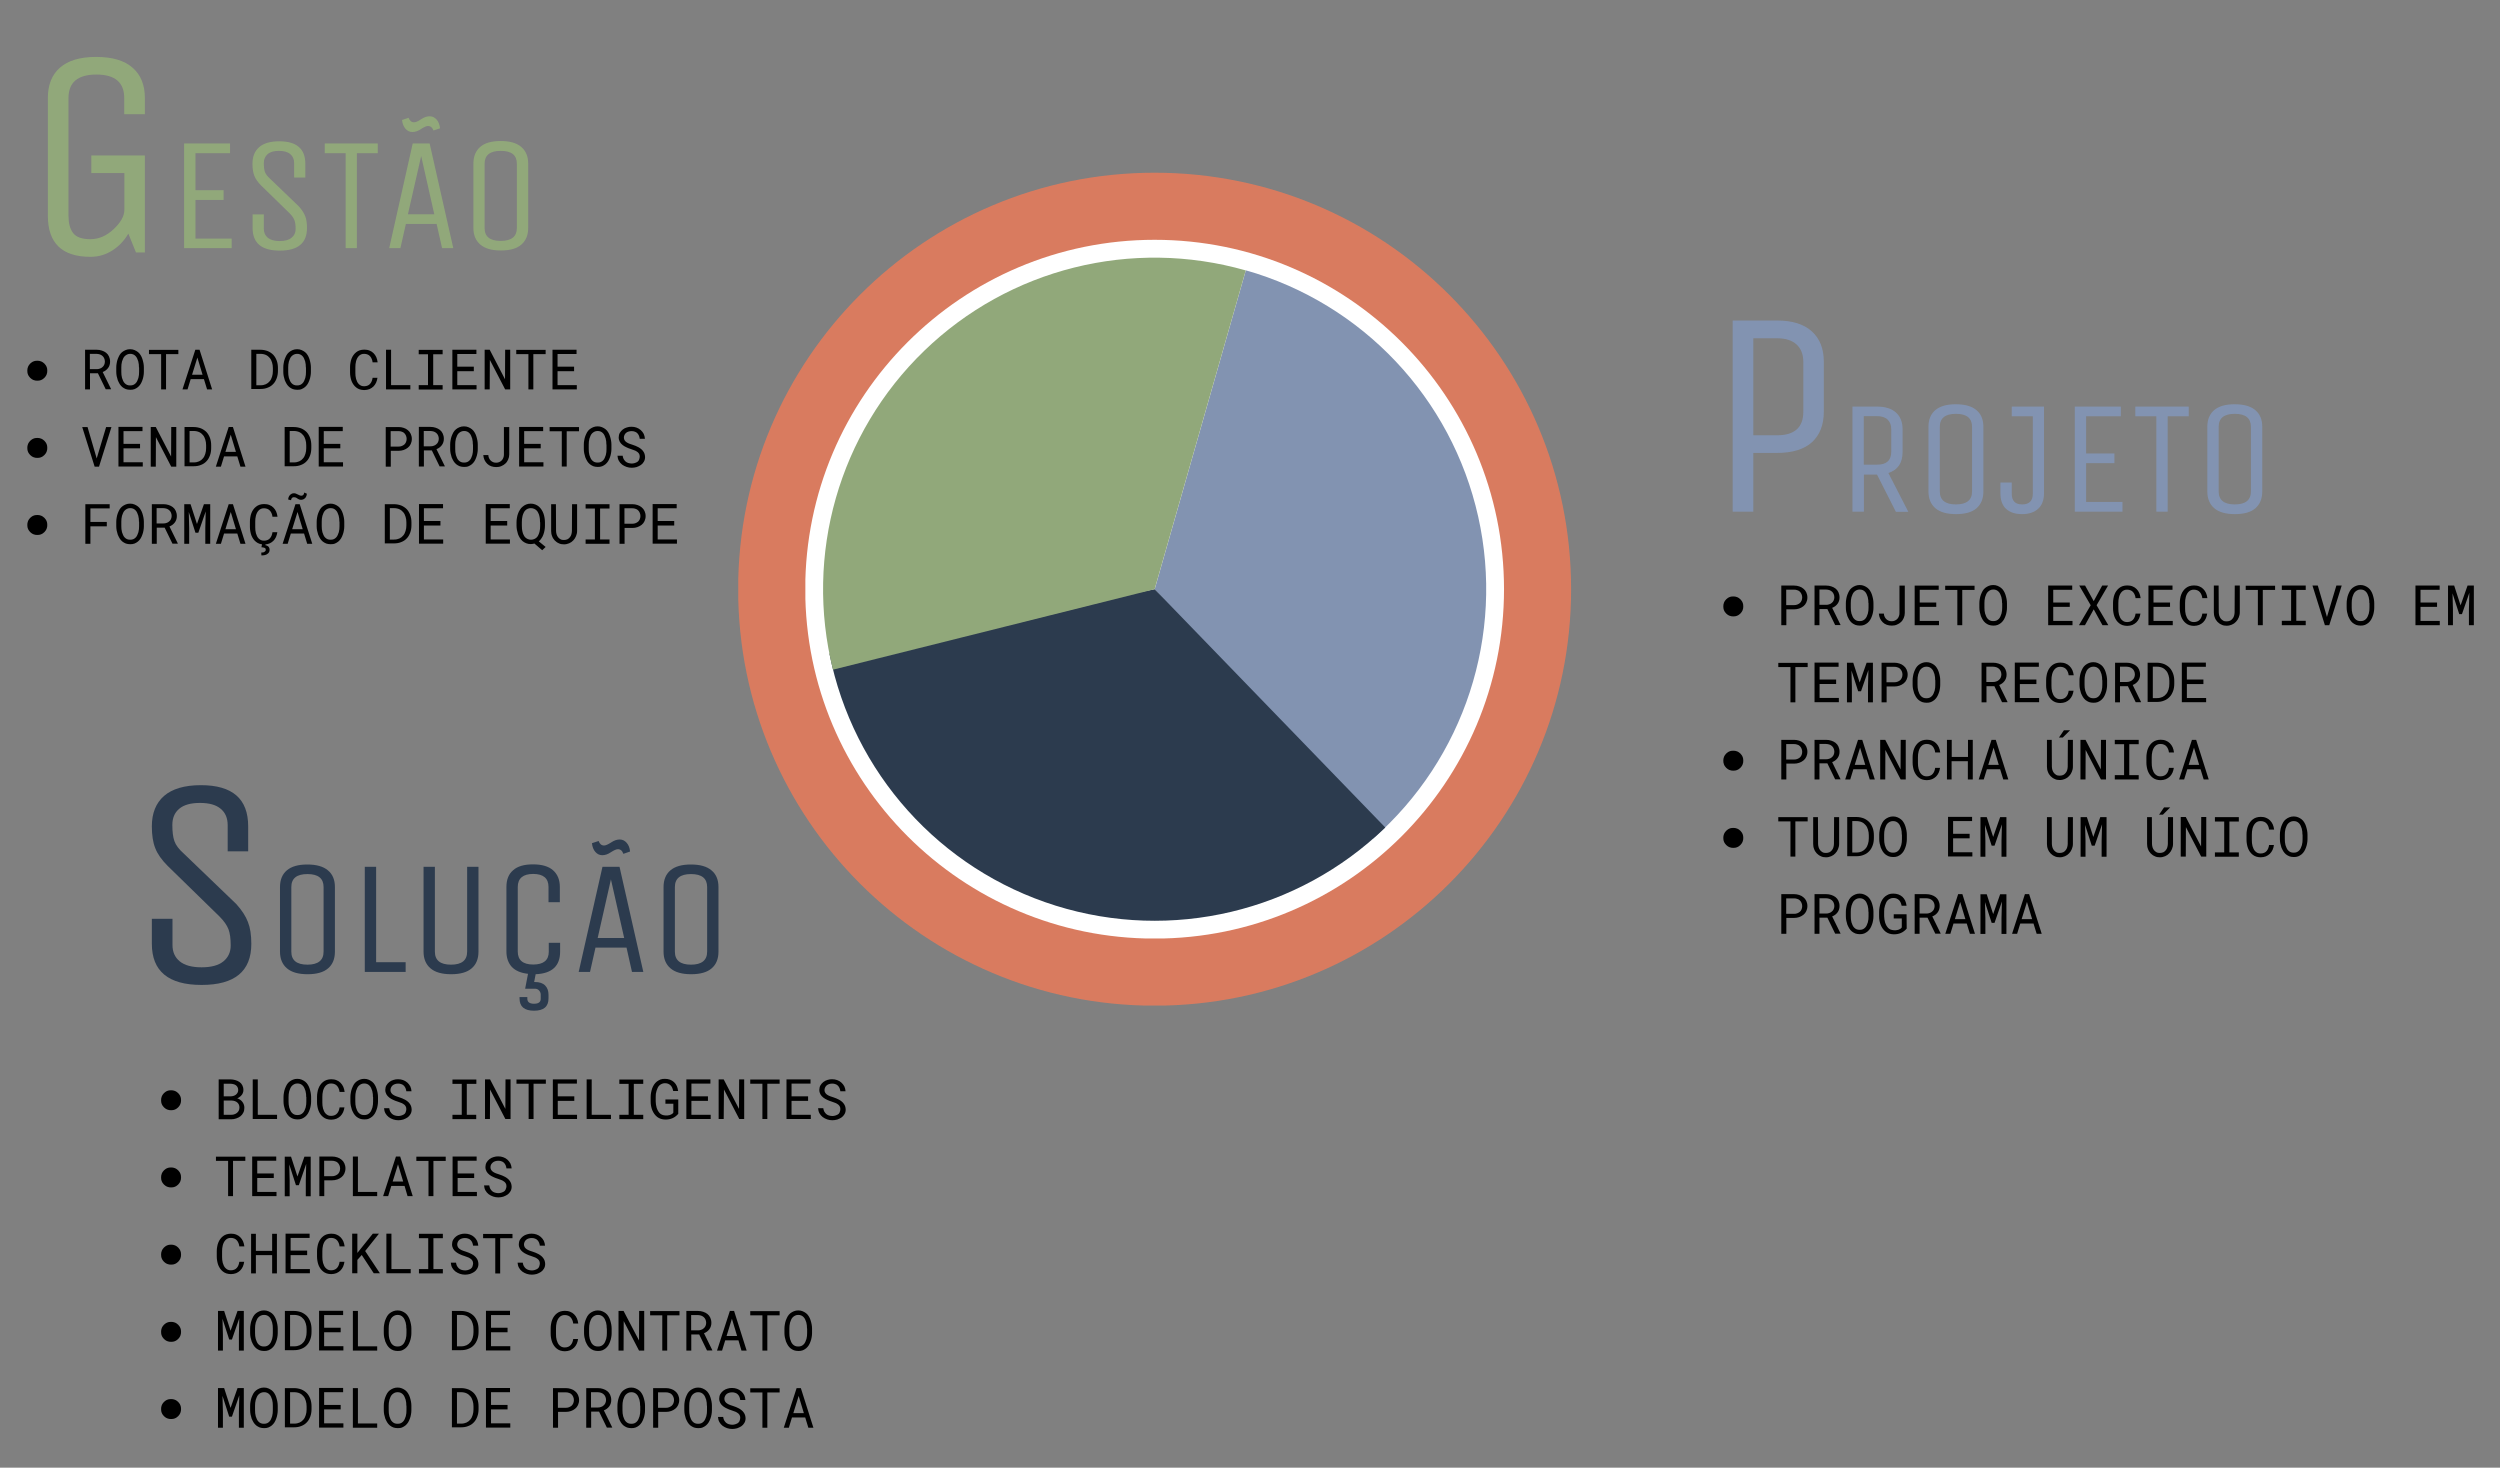 <svg xmlns="http://www.w3.org/2000/svg" xmlns:xlink="http://www.w3.org/1999/xlink" xml:space="preserve" id="Layer_1" x="0" y="0" style="enable-background:new 0 0 1829.6 1074.1" version="1.1" viewBox="0 0 1829.6 1074.1"><rect x="0" y="0" width="1829.6" height="1074.1" fill="#808080" stroke="none"/><style>.st9{fill:#8293b1}.st13{fill:#2c3b4e}.st17{fill:#91a87a}</style><defs><path id="SVGID_1_" d="M540.3 126.4h609.5v609.5H540.3z"/></defs><clipPath id="SVGID_00000028317592686196950350000014605638005285191855_"><use xlink:href="#SVGID_1_" style="overflow:visible"/></clipPath><g style="clip-path:url(#SVGID_00000028317592686196950350000014605638005285191855_)"><defs><path id="SVGID_00000175320588029723516900000016943046945332728201_" d="M845 126.4c-168.3 0-304.8 136.4-304.8 304.8S676.7 736 845 736s304.8-136.4 304.8-304.8S1013.3 126.4 845 126.4"/></defs><clipPath id="SVGID_00000085965432182834271820000004955029296030501017_"><use xlink:href="#SVGID_00000175320588029723516900000016943046945332728201_" style="overflow:visible"/></clipPath><g style="clip-path:url(#SVGID_00000085965432182834271820000004955029296030501017_)"><path d="M540.3 126.4h609.5V736H540.3V126.4z" style="fill:#d97b5f"/></g></g><defs><path id="SVGID_00000176044015006709195920000012132956735956836285_" d="M589.4 175.5h511.3v511.3H589.4z"/></defs><clipPath id="SVGID_00000021834008216962291260000012007444684078885288_"><use xlink:href="#SVGID_00000176044015006709195920000012132956735956836285_" style="overflow:visible"/></clipPath><g style="clip-path:url(#SVGID_00000021834008216962291260000012007444684078885288_)"><defs><path id="SVGID_00000148638885758008410930000008850800563445976231_" d="M845 175.5c-141.2 0-255.7 114.5-255.7 255.7S703.8 686.9 845 686.9s255.7-114.5 255.7-255.7S986.2 175.5 845 175.5"/></defs><clipPath id="SVGID_00000168836299727884812110000014471207973716514693_"><use xlink:href="#SVGID_00000148638885758008410930000008850800563445976231_" style="overflow:visible"/></clipPath><g style="clip-path:url(#SVGID_00000168836299727884812110000014471207973716514693_)"><path d="M589.4 175.5h511.3v511.3H589.4V175.5z" style="fill:#fff"/></g></g><defs><path id="SVGID_00000049902723405702196090000007424960716498689446_" d="M844.9 197.1h244v417.3h-244z"/></defs><clipPath id="SVGID_00000158724844876898452780000006951203402244279719_"><use xlink:href="#SVGID_00000049902723405702196090000007424960716498689446_" style="overflow:visible"/></clipPath><g style="clip-path:url(#SVGID_00000158724844876898452780000006951203402244279719_)"><defs><path id="SVGID_00000060745940995002725810000013999715050099079575_" d="M795.5 285.5h375.4v256H795.5z" transform="rotate(-74.05 983.211 413.478)"/></defs><clipPath id="SVGID_00000092429795666894416150000003726996511056707489_"><use xlink:href="#SVGID_00000060745940995002725810000013999715050099079575_" style="overflow:visible"/></clipPath><g style="clip-path:url(#SVGID_00000092429795666894416150000003726996511056707489_)"><defs><path id="SVGID_00000109003017552977290880000004145262298889816720_" d="M911.7 197.8c85.5 24.4 150.7 93.6 170.1 180.3 19.4 86.7-10.1 177.1-77 235.7L845 431.2l66.7-233.4"/></defs><clipPath id="SVGID_00000000941938136345091000000003892153274160161979_"><use xlink:href="#SVGID_00000109003017552977290880000004145262298889816720_" style="overflow:visible"/></clipPath><path d="M678.4 131.2 1145 264.5l-133.4 466.7L545 597.8l133.4-466.6z" class="st9" style="clip-path:url(#SVGID_00000000941938136345091000000003892153274160161979_)"/></g></g><defs><path id="SVGID_00000096762032745109435610000001668647160266123661_" d="M606.3 430.4h408v244h-408z"/></defs><clipPath id="SVGID_00000015356024178867183210000009220760839529524141_"><use xlink:href="#SVGID_00000096762032745109435610000001668647160266123661_" style="overflow:visible"/></clipPath><g style="clip-path:url(#SVGID_00000015356024178867183210000009220760839529524141_)"><defs><path id="SVGID_00000022542083445908174840000010481568013014117773_" d="M685.2 335.6h246.5v426.6H685.2z" transform="rotate(-74.05 808.442 548.898)"/></defs><clipPath id="SVGID_00000065769751069911817680000000046225599017760938_"><use xlink:href="#SVGID_00000022542083445908174840000010481568013014117773_" style="overflow:visible"/></clipPath><g style="clip-path:url(#SVGID_00000065769751069911817680000000046225599017760938_)"><defs><path id="SVGID_00000071561558133645224880000013921706247653323949_" d="M1013.8 605.6c-63.9 61.8-156.4 83.7-241.2 57.2-84.8-26.5-148.3-97.3-165.6-184.5l238-47.1 168.8 174.4"/></defs><clipPath id="SVGID_00000075874839938615956920000007494074453830290839_"><use xlink:href="#SVGID_00000071561558133645224880000013921706247653323949_" style="overflow:visible"/></clipPath><path d="M678.4 131.2 1145 264.5l-133.4 466.7L545 597.8l133.4-466.6z" class="st13" style="clip-path:url(#SVGID_00000075874839938615956920000007494074453830290839_)"/></g></g><defs><path id="SVGID_00000118381249157982452110000015409702006379975605_" d="M602.3 187.7H913v302.7H602.3z"/></defs><clipPath id="SVGID_00000091010102293374431070000000971435906406256055_"><use xlink:href="#SVGID_00000118381249157982452110000015409702006379975605_" style="overflow:visible"/></clipPath><g style="clip-path:url(#SVGID_00000091010102293374431070000000971435906406256055_)"><defs><path id="SVGID_00000015354698620016293920000008509376941835141040_" d="M557.5 210.9h364V465h-364z" transform="rotate(-74.05 739.561 337.945)"/></defs><clipPath id="SVGID_00000088132238071139153710000008999676367410558115_"><use xlink:href="#SVGID_00000015354698620016293920000008509376941835141040_" style="overflow:visible"/></clipPath><g style="clip-path:url(#SVGID_00000088132238071139153710000008999676367410558115_)"><defs><path id="SVGID_00000109001657309852463030000005210139814931862697_" d="M609.6 490.1c-21-84.1 4.4-173 66.7-233.3 62.3-60.3 152-82.7 235.4-58.9L845 431.2l-235.4 58.9"/></defs><clipPath id="SVGID_00000021109608192333311200000017746141403596838056_"><use xlink:href="#SVGID_00000109001657309852463030000005210139814931862697_" style="overflow:visible"/></clipPath><path d="M678.4 131.2 1145 264.5l-133.4 466.7L545 597.8l133.4-466.6z" class="st17" style="clip-path:url(#SVGID_00000021109608192333311200000017746141403596838056_)"/></g></g><path d="M34.6 271.3c0 .5 0 .9-.1 1.4-.1.5-.2.9-.4 1.4-.2.4-.4.9-.7 1.3-.3.4-.6.8-.9 1.1-.3.3-.7.6-1.1.9-.4.3-.8.5-1.3.7-.4.2-.9.3-1.4.4s-.9.1-1.4.1c-.5 0-.9 0-1.4-.1s-.9-.2-1.4-.4c-.4-.2-.9-.4-1.3-.7-.4-.3-.8-.6-1.1-.9-.3-.3-.6-.7-.9-1.1-.3-.4-.5-.8-.7-1.3-.2-.4-.3-.9-.4-1.4-.1-.5-.1-.9-.1-1.4 0-.5 0-1 .1-1.4.1-.5.2-.9.4-1.4.2-.4.4-.9.7-1.3s.6-.8.9-1.1c.3-.3.7-.6 1.1-.9.4-.3.8-.5 1.3-.7.4-.2.9-.3 1.4-.4s.9-.1 1.4-.1c.5 0 .9 0 1.4.1s.9.2 1.4.4c.4.2.9.4 1.3.7.4.3.8.6 1.1.9.3.3.6.7.9 1.1.3.4.5.8.7 1.3.2.4.3.9.4 1.4 0 .4.1.9.1 1.4zm37.064 1.861h-5.8v11.8h-3.6v-29h8.5c1.4 0 2.6.2 3.8.6 1.2.4 2.2.9 3.1 1.6.9.7 1.6 1.6 2.1 2.7s.8 2.3.8 3.8c0 .9-.1 1.8-.4 2.6-.3.8-.6 1.5-1.1 2.1-.5.6-1 1.2-1.7 1.7s-1.4.9-2.2 1.2l6.1 12.4v.2h-3.9l-5.7-11.7zm-5.8-3h4.9c.8 0 1.6-.1 2.3-.4.7-.2 1.4-.6 1.9-1.1.6-.5 1-1 1.3-1.7.3-.7.5-1.5.5-2.3 0-.9-.2-1.7-.5-2.4s-.7-1.3-1.3-1.8c-.5-.5-1.2-.8-1.9-1.1-.8-.2-1.6-.4-2.5-.4h-4.8v11.2zm39.427 2c0 1-.1 2.1-.3 3.1-.2 1-.4 2.1-.8 3-.3 1-.8 1.9-1.3 2.8-.5.8-1.2 1.6-1.9 2.2-.7.6-1.6 1.1-2.5 1.5-1 .4-2 .5-3.2.5-1.2 0-2.3-.2-3.2-.5-1-.4-1.8-.9-2.6-1.5-.7-.6-1.4-1.4-1.9-2.2-.5-.9-1-1.8-1.4-2.8-.3-1-.6-2-.8-3-.2-1.1-.3-2.1-.3-3.1v-3.3c0-1 .1-2.1.3-3.1.2-1.1.4-2.1.8-3.1s.8-1.9 1.3-2.8c.5-.9 1.2-1.6 1.9-2.2.8-.6 1.6-1.1 2.6-1.5 1-.4 2-.6 3.2-.6 1.2 0 2.3.2 3.2.6 1 .4 1.8.9 2.6 1.5s1.4 1.4 1.9 2.2c.5.8 1 1.8 1.3 2.8.3 1 .6 2 .8 3.1.2 1.1.3 2.1.3 3.1v3.3zm-3.6-3.3c0-.7-.1-1.4-.1-2.2-.1-.8-.2-1.5-.4-2.2-.2-.7-.5-1.4-.8-2.1-.3-.7-.7-1.3-1.2-1.8s-1-.9-1.7-1.2c-.7-.3-1.4-.4-2.3-.4-.8 0-1.6.2-2.2.5-.6.3-1.2.7-1.7 1.2s-.9 1.1-1.2 1.8c-.3.7-.6 1.4-.8 2.1-.2.7-.3 1.5-.4 2.2-.1.8-.1 1.5-.1 2.1v3.3c0 .7.1 1.4.1 2.2.1.8.2 1.5.4 2.2.2.7.5 1.4.8 2.1.3.7.7 1.3 1.2 1.8s1 .9 1.7 1.2c.7.3 1.4.4 2.3.4.9 0 1.6-.1 2.3-.4.7-.3 1.2-.7 1.7-1.2s.9-1.1 1.2-1.8c.3-.7.6-1.4.8-2.1.2-.7.3-1.5.4-2.2.1-.8.1-1.5.1-2.2v-3.3zm28.827-9.7h-9v25.8h-3.6v-25.8h-8.9v-3.1h21.5v3.1zm18.727 18.3h-9.7l-2.3 7.5h-3.7l9.4-29h3.1l9.2 29h-3.7l-2.3-7.5zm-8.7-3.2h7.7l-3.8-12.6-3.9 12.6zm43.353 10.7v-29h6.7c2 0 3.8.4 5.4 1 1.6.7 2.9 1.6 4 2.7 1.1 1.2 1.9 2.6 2.5 4.2.6 1.6.9 3.5.9 5.4v2.1c0 2-.3 3.8-.9 5.4-.6 1.6-1.4 3.1-2.5 4.2-1.1 1.2-2.4 2.1-4 2.7-1.6.7-3.4 1-5.4 1h-6.7zm3.7-25.9v22.9h3c1.6 0 2.9-.3 4-.8s2.1-1.3 2.8-2.2c.8-.9 1.3-2 1.7-3.3.4-1.3.6-2.6.6-4.1v-2.2c0-1.5-.2-2.8-.6-4.1-.4-1.3-.9-2.4-1.7-3.3-.7-.9-1.7-1.7-2.8-2.2-1.1-.5-2.5-.8-4-.8h-3zm39.927 13.1c0 1-.1 2.1-.3 3.1-.2 1-.4 2.1-.8 3-.3 1-.8 1.9-1.3 2.8-.5.8-1.2 1.6-1.9 2.2-.7.6-1.6 1.1-2.5 1.5s-2 .5-3.2.5c-1.2 0-2.3-.2-3.2-.5s-1.8-.9-2.6-1.5c-.7-.6-1.4-1.4-1.9-2.2-.5-.9-1-1.8-1.4-2.8-.3-1-.6-2-.8-3-.2-1.1-.3-2.1-.3-3.1v-3.3c0-1 .1-2.1.3-3.1.2-1.1.4-2.1.8-3.1s.8-1.9 1.3-2.8c.5-.9 1.2-1.6 1.9-2.2.8-.6 1.6-1.1 2.6-1.5 1-.4 2-.6 3.2-.6 1.2 0 2.3.2 3.2.6 1 .4 1.8.9 2.6 1.5s1.4 1.4 1.9 2.2c.5.8 1 1.8 1.3 2.8.3 1 .6 2 .8 3.1.2 1.1.3 2.1.3 3.1v3.3zm-3.7-3.3c0-.7-.1-1.4-.1-2.2-.1-.8-.2-1.5-.4-2.2-.2-.7-.5-1.4-.8-2.1-.3-.7-.7-1.3-1.2-1.8s-1-.9-1.7-1.2c-.7-.3-1.4-.4-2.3-.4-.8 0-1.6.2-2.2.5-.6.3-1.2.7-1.7 1.2s-.9 1.1-1.2 1.8c-.3.7-.6 1.4-.8 2.1-.2.7-.3 1.5-.4 2.2s-.1 1.5-.1 2.1v3.3c0 .7.1 1.4.1 2.2.1.8.2 1.5.4 2.2.2.7.5 1.4.8 2.1.3.7.7 1.3 1.2 1.8s1 .9 1.7 1.2c.7.3 1.4.4 2.3.4.9 0 1.6-.1 2.3-.4.7-.3 1.2-.7 1.7-1.2s.9-1.1 1.2-1.8c.3-.7.6-1.4.8-2.1.2-.7.3-1.5.4-2.2.1-.8.1-1.5.1-2.2v-3.3zm52.453 7.4c-.2 1.3-.5 2.6-1 3.7s-1.2 2.1-2 2.9c-.8.8-1.8 1.4-2.9 1.9-1.1.4-2.4.7-3.8.7-1.2 0-2.3-.2-3.3-.5s-1.8-.8-2.6-1.4c-.8-.6-1.4-1.3-2-2.1-.6-.8-1-1.7-1.4-2.6-.4-1-.6-2-.8-3-.2-1.1-.3-2.1-.3-3.2v-4c0-1.1.1-2.1.3-3.2.2-1.1.4-2.1.8-3 .4-1 .8-1.8 1.4-2.6.6-.8 1.2-1.5 2-2.1.8-.6 1.6-1.1 2.6-1.4 1-.3 2.1-.5 3.3-.5 1.4 0 2.7.2 3.9.7 1.1.4 2.1 1.1 2.9 1.9.8.8 1.5 1.8 2 2.9.5 1.1.8 2.4 1 3.8h-3.7c-.1-.9-.3-1.7-.6-2.4-.3-.8-.7-1.4-1.2-2-.5-.6-1.1-1-1.8-1.3-.7-.3-1.5-.5-2.5-.5-.9 0-1.7.1-2.3.4-.7.3-1.2.7-1.7 1.2s-.9 1.1-1.2 1.7c-.3.6-.6 1.3-.8 2.1-.2.7-.3 1.5-.4 2.2-.1.8-.1 1.5-.1 2.2v4.1c0 .7 0 1.5.1 2.2.1.8.2 1.5.4 2.2.2.7.5 1.4.8 2.1.3.6.7 1.2 1.2 1.7s1.1.9 1.7 1.2c.7.3 1.4.4 2.3.4 1 0 1.8-.2 2.5-.5s1.3-.7 1.8-1.3c.5-.6.9-1.2 1.2-2 .3-.8.5-1.6.6-2.4h3.6zm9.927 5.6h14.1v3.1h-17.8v-29h3.7v25.9zm20.227-25.8h17.5v3.2h-6.9v22.6h6.9v3.2h-17.5v-3.2h6.8v-22.6h-6.8v-3.2zm40.327 15.6h-12.1v10.2h14.1v3.1h-17.7v-29h17.6v3.1h-14v9.3h12.1v3.3zm26.726 13.3h-3.8l-11.2-21.6-.1 21.6h-3.7v-29h3.7l11.2 21.6.1-21.6h3.7v29zm25.827-25.8h-9v25.8h-3.6v-25.8h-8.9v-3.1h21.5v3.1zm20.827 12.5h-12.1v10.2h14.1v3.1h-17.8v-29h17.6v3.1h-13.9v9.3h12.1v3.3zM34.6 327.8c0 .5 0 .9-.1 1.4-.1.5-.2.9-.4 1.4-.2.4-.4.9-.7 1.3-.3.4-.6.8-.9 1.1-.3.3-.7.6-1.1.9-.4.3-.8.5-1.3.7-.4.2-.9.3-1.4.4s-.9.1-1.4.1c-.5 0-.9 0-1.4-.1s-.9-.2-1.4-.4c-.4-.2-.9-.4-1.3-.7-.4-.3-.8-.6-1.1-.9-.3-.3-.6-.7-.9-1.1s-.5-.8-.7-1.3c-.2-.4-.3-.9-.4-1.4s-.1-.9-.1-1.4c0-.5 0-.9.1-1.4.1-.5.2-.9.4-1.4.2-.4.4-.9.7-1.3.3-.4.6-.8.9-1.1.3-.3.7-.6 1.1-.9.4-.3.8-.5 1.3-.7.4-.2.9-.3 1.4-.4s.9-.1 1.4-.1c.5 0 .9 0 1.4.1s.9.2 1.4.4c.4.2.9.4 1.3.7.4.3.8.6 1.1.9.3.3.6.7.9 1.1.3.4.5.8.7 1.3.2.4.3.9.4 1.4 0 .4.1.9.1 1.4zm36.164 7.72 6.9-23h3.9l-9.1 29h-3.2l-9.1-29h3.9l6.7 23zm31.727-7.4h-12.1v10.2h14.1v3.1h-17.8v-29h17.6v3.1h-13.9v9.3h12.1v3.3zm26.627 13.4h-3.8l-11.2-21.6-.1 21.6h-3.7v-29h3.7l11.2 21.6.1-21.6h3.7v29zm5.927 0v-29h6.7c2 0 3.8.4 5.4 1 1.6.7 2.9 1.6 4 2.7 1.1 1.2 1.9 2.6 2.5 4.2.6 1.6.9 3.5.9 5.4v2.1c0 2-.3 3.8-.9 5.4-.6 1.6-1.4 3.1-2.5 4.2-1.1 1.2-2.4 2.1-4 2.7-1.6.7-3.4 1-5.4 1h-6.7zm3.7-26v22.9h3c1.6 0 2.9-.3 4-.8s2.1-1.3 2.8-2.2c.8-.9 1.3-2 1.7-3.3.4-1.3.6-2.6.6-4.1v-2.2c0-1.5-.2-2.8-.6-4.1-.4-1.3-.9-2.4-1.7-3.3-.7-.9-1.7-1.7-2.8-2.2-1.1-.5-2.5-.8-4-.8h-3zm34.926 18.5h-9.7l-2.3 7.5h-3.7l9.4-29h3.1l9.2 29h-3.7l-2.3-7.5zm-8.7-3.3h7.7l-3.8-12.6-3.9 12.6zm43.354 10.8v-29h6.7c2 0 3.8.4 5.4 1 1.6.7 2.9 1.6 4 2.7 1.1 1.2 1.9 2.6 2.5 4.2.6 1.6.9 3.5.9 5.4v2.1c0 2-.3 3.8-.9 5.4-.6 1.6-1.4 3.1-2.5 4.2-1.1 1.2-2.4 2.1-4 2.7-1.6.7-3.4 1-5.4 1h-6.7zm3.7-26v22.9h3c1.6 0 2.9-.3 4-.8s2.1-1.3 2.8-2.2c.8-.9 1.3-2 1.7-3.3.4-1.3.6-2.6.6-4.1v-2.2c0-1.5-.2-2.8-.6-4.1-.4-1.3-.9-2.4-1.7-3.3-.7-.9-1.7-1.7-2.8-2.2-1.1-.5-2.5-.8-4-.8h-3zm37.027 12.6h-12.1v10.2h14.1v3.1h-17.8v-29h17.6v3.1h-13.9v9.3h12.1v3.3zm36.953 1.8v11.6h-3.7v-29h9.4c1.3 0 2.5.2 3.7.6 1.2.4 2.2.9 3.1 1.7.9.7 1.6 1.6 2.1 2.7s.8 2.3.8 3.7c0 1.4-.3 2.6-.8 3.7s-1.2 2-2.1 2.7c-.9.7-1.9 1.3-3.1 1.7-1.2.4-2.4.6-3.7.6h-5.7zm0-3.1h5.7c.8 0 1.6-.1 2.3-.4.7-.3 1.3-.6 1.9-1.1.5-.5.9-1 1.2-1.7.3-.7.5-1.5.5-2.4s-.2-1.7-.5-2.4-.7-1.3-1.2-1.8-1.1-.9-1.9-1.1c-.7-.3-1.5-.4-2.4-.4h-5.7v11.3zm30.027 2.8h-5.8v11.8h-3.7v-29h8.5c1.4 0 2.6.2 3.8.6 1.2.4 2.2.9 3.1 1.6.9.7 1.6 1.6 2.1 2.7s.8 2.3.8 3.8c0 .9-.1 1.8-.4 2.6-.3.8-.6 1.5-1.1 2.1-.5.6-1 1.2-1.7 1.7s-1.4.9-2.2 1.2l6.1 12.4v.2h-3.8l-5.7-11.7zm-5.8-3h4.9c.8 0 1.6-.1 2.3-.4.7-.2 1.4-.6 1.9-1.1.6-.5 1-1 1.3-1.7.3-.7.5-1.5.5-2.3 0-.9-.2-1.7-.5-2.4s-.7-1.3-1.3-1.8c-.5-.5-1.2-.8-1.9-1.1-.8-.2-1.6-.4-2.5-.4h-4.8v11.2zm39.427 2c0 1-.1 2.1-.3 3.1-.2 1-.4 2.1-.8 3-.3 1-.8 1.9-1.3 2.8-.5.8-1.2 1.6-1.9 2.2-.7.6-1.6 1.1-2.5 1.5s-2 .5-3.2.5c-1.2 0-2.3-.2-3.2-.5s-1.8-.9-2.6-1.5c-.7-.6-1.4-1.4-1.9-2.2-.5-.9-1-1.8-1.4-2.8-.3-1-.6-2-.8-3-.2-1.1-.3-2.1-.3-3.1v-3.3c0-1 .1-2.1.3-3.1.2-1.1.4-2.1.8-3.1s.8-1.9 1.3-2.8c.5-.9 1.2-1.6 1.9-2.2.7-.6 1.6-1.1 2.6-1.5 1-.4 2-.6 3.2-.6 1.2 0 2.3.2 3.2.6 1 .4 1.8.9 2.6 1.5s1.4 1.4 1.9 2.2c.5.8 1 1.8 1.3 2.8.3 1 .6 2 .8 3.1.2 1.1.3 2.1.3 3.1v3.3zm-3.6-3.3c0-.7-.1-1.4-.1-2.2-.1-.8-.2-1.5-.4-2.2-.2-.7-.5-1.4-.8-2.1-.3-.7-.7-1.3-1.2-1.8s-1-.9-1.7-1.2c-.7-.3-1.4-.4-2.3-.4-.8 0-1.6.2-2.2.5-.6.3-1.2.7-1.7 1.2s-.9 1.1-1.2 1.8c-.3.7-.6 1.4-.8 2.1-.2.7-.3 1.5-.4 2.2s-.1 1.5-.1 2.1v3.3c0 .7.1 1.4.1 2.2.1.8.2 1.5.4 2.2.2.7.5 1.4.8 2.1.3.7.7 1.3 1.2 1.8s1 .9 1.7 1.2c.7.3 1.4.4 2.3.4.9 0 1.6-.1 2.3-.4.7-.3 1.2-.7 1.7-1.2s.9-1.1 1.2-1.8c.3-.7.6-1.4.8-2.1.2-.7.3-1.5.4-2.2.1-.8.1-1.5.1-2.2v-3.3zm22.826-12.8h3.8v20.1c0 1.3-.3 2.6-.8 3.7s-1.1 2.1-2 2.9c-.8.8-1.8 1.4-3 1.9-1.1.5-2.4.7-3.7.7-1.3 0-2.6-.2-3.7-.6-1.1-.4-2.1-1-2.9-1.8-.8-.8-1.5-1.7-2-2.8-.5-1.1-.8-2.3-.9-3.6h3.7c0 .8.2 1.6.5 2.2.3.7.7 1.3 1.2 1.8s1.1.9 1.8 1.2c.7.3 1.4.4 2.3.4.9 0 1.7-.2 2.3-.5.7-.3 1.3-.8 1.8-1.3.5-.6.9-1.2 1.1-1.9.3-.7.4-1.5.4-2.3v-20.1zm26.827 15.6h-12.1v10.2h14.1v3.1h-17.8v-29h17.6v3.1h-13.9v9.3h12.1v3.3zm28.027-12.5h-9v25.8h-3.6v-25.8h-8.9v-3.1h21.5v3.1zm23.727 13c0 1-.1 2.1-.3 3.1-.2 1-.4 2.1-.8 3-.3 1-.8 1.9-1.3 2.8-.5.8-1.2 1.6-1.9 2.2-.7.6-1.6 1.1-2.5 1.5-1 .4-2 .5-3.2.5-1.2 0-2.3-.2-3.2-.5-1-.4-1.8-.9-2.6-1.5-.7-.6-1.4-1.4-1.9-2.2-.5-.9-1-1.8-1.4-2.8-.3-1-.6-2-.8-3-.2-1.1-.3-2.1-.3-3.1v-3.3c0-1 .1-2.1.3-3.1.2-1.1.4-2.1.8-3.1s.8-1.9 1.3-2.8c.5-.9 1.2-1.6 1.9-2.2.8-.6 1.6-1.1 2.6-1.5 1-.4 2-.6 3.2-.6 1.2 0 2.3.2 3.2.6 1 .4 1.8.9 2.6 1.5s1.4 1.4 1.9 2.2c.5.8 1 1.8 1.3 2.8.3 1 .6 2 .8 3.1.2 1.1.3 2.1.3 3.1v3.3zm-3.7-3.3c0-.7-.1-1.4-.1-2.2-.1-.8-.2-1.5-.4-2.2-.2-.7-.5-1.4-.8-2.1-.3-.7-.7-1.3-1.2-1.8s-1-.9-1.7-1.2c-.7-.3-1.4-.4-2.3-.4-.8 0-1.6.2-2.2.5-.6.3-1.2.7-1.7 1.2s-.9 1.1-1.2 1.8c-.3.7-.6 1.4-.8 2.1-.2.7-.3 1.5-.4 2.2-.1.8-.1 1.5-.1 2.1v3.3c0 .7.1 1.4.1 2.2.1.8.2 1.5.4 2.2.2.7.5 1.4.8 2.1.3.7.7 1.3 1.2 1.8s1 .9 1.7 1.2c.7.3 1.4.4 2.3.4.9 0 1.6-.1 2.3-.4.7-.3 1.2-.7 1.7-1.2s.9-1.1 1.2-1.8c.3-.7.6-1.4.8-2.1.2-.7.3-1.5.4-2.2.1-.8.1-1.5.1-2.2v-3.3zm24.426 8.8c0-.9-.2-1.6-.6-2.2-.4-.6-.9-1.1-1.6-1.5-.6-.4-1.3-.8-2.1-1-.8-.3-1.5-.5-2.2-.8-1-.3-2.1-.7-3.1-1.2-1.1-.5-2-1-2.9-1.7-.9-.7-1.6-1.5-2.1-2.4-.5-.9-.8-2-.8-3.2s.3-2.4.8-3.3c.6-1 1.3-1.8 2.2-2.5.9-.7 1.9-1.2 3-1.5 1.1-.4 2.3-.5 3.4-.5 1.3 0 2.5.2 3.6.6s2.2 1 3.1 1.8c.9.8 1.6 1.7 2.2 2.8.5 1.1.8 2.3.9 3.6h-3.8c-.1-.8-.3-1.6-.6-2.3-.3-.7-.7-1.3-1.2-1.8s-1.1-.9-1.8-1.1c-.7-.3-1.5-.4-2.4-.4-.7 0-1.4.1-2.1.3-.7.2-1.3.5-1.8.9s-.9.9-1.2 1.5c-.3.6-.5 1.3-.5 2 0 .8.2 1.5.6 2.1.4.6.9 1.1 1.6 1.5.6.4 1.3.7 2.1 1 .7.3 1.4.5 2.1.7.7.2 1.4.5 2.2.8.7.3 1.4.6 2.1 1 .7.4 1.3.8 1.9 1.3.6.5 1.1 1 1.5 1.6.4.6.8 1.2 1 1.9.2.7.4 1.5.4 2.4 0 1.3-.3 2.4-.9 3.4-.6 1-1.3 1.8-2.2 2.4-.9.6-2 1.1-3.1 1.5-1.2.3-2.3.5-3.5.5-1.3 0-2.6-.2-3.8-.6-1.2-.4-2.3-1-3.3-1.7-1-.8-1.8-1.7-2.4-2.8-.6-1.1-.9-2.3-1-3.7h3.8c.1.9.4 1.7.7 2.4.4.7.9 1.3 1.4 1.8.6.5 1.3.9 2 1.1.8.2 1.6.4 2.5.4.7 0 1.4-.1 2.1-.3.7-.2 1.3-.5 1.9-.8.5-.4 1-.8 1.3-1.4.4-1.1.6-1.8.6-2.6zM34.6 384.2c0 .5 0 .9-.1 1.4-.1.5-.2.9-.4 1.4-.2.4-.4.9-.7 1.3-.3.4-.6.8-.9 1.1-.3.3-.7.6-1.1.9-.4.3-.8.5-1.3.7-.4.2-.9.3-1.4.4-.5.1-.9.1-1.4.1-.5 0-.9 0-1.4-.1-.5-.1-.9-.2-1.4-.4-.4-.2-.9-.4-1.3-.7-.4-.3-.8-.6-1.1-.9-.3-.3-.6-.7-.9-1.1-.3-.4-.5-.8-.7-1.3-.2-.4-.3-.9-.4-1.4s-.1-.9-.1-1.4 0-.9.1-1.4.2-.9.4-1.4c.2-.4.4-.9.7-1.3.3-.4.6-.8.9-1.1.3-.3.7-.6 1.1-.9.4-.3.8-.5 1.3-.7.4-.2.9-.3 1.4-.4.5-.1.9-.1 1.4-.1.5 0 .9 0 1.4.1.5.1.9.2 1.4.4.4.2.9.4 1.3.7.4.3.8.6 1.1.9.3.3.6.7.9 1.1.3.4.5.8.7 1.3.2.4.3.9.4 1.4 0 .5.1 1 .1 1.4zm43.564.978h-12v12.8h-3.7v-29h17.8v3.1h-14.1v9.9h12v3.2zm27.127 0c0 1-.1 2.1-.3 3.1-.2 1-.4 2.1-.8 3-.3 1-.8 1.9-1.3 2.8-.5.8-1.2 1.6-1.9 2.2-.7.6-1.6 1.1-2.5 1.5-1 .4-2 .5-3.2.5-1.2 0-2.3-.2-3.2-.5-1-.4-1.8-.9-2.6-1.5-.7-.6-1.4-1.4-1.9-2.2-.5-.9-1-1.8-1.4-2.8-.3-1-.6-2-.8-3-.2-1.1-.3-2.1-.3-3.1v-3.3c0-1 .1-2.1.3-3.1.2-1.1.4-2.1.8-3.1s.8-1.9 1.3-2.8c.5-.9 1.2-1.6 1.9-2.2.8-.6 1.6-1.1 2.6-1.5 1-.4 2-.6 3.2-.6 1.2 0 2.3.2 3.2.6 1 .4 1.8.9 2.6 1.5s1.4 1.4 1.9 2.2c.5.8 1 1.8 1.3 2.8.3 1 .6 2 .8 3.1.2 1.1.3 2.1.3 3.1v3.3zm-3.6-3.4c0-.7-.1-1.4-.1-2.2-.1-.8-.2-1.5-.4-2.2-.2-.7-.5-1.4-.8-2.1-.3-.7-.7-1.3-1.2-1.8s-1-.9-1.7-1.2c-.7-.3-1.4-.4-2.3-.4-.8 0-1.6.2-2.2.5-.6.3-1.2.7-1.7 1.2s-.9 1.1-1.2 1.8c-.3.7-.6 1.4-.8 2.1-.2.7-.3 1.5-.4 2.2-.1.8-.1 1.5-.1 2.1v3.3c0 .7.1 1.4.1 2.2.1.8.2 1.5.4 2.2.2.7.5 1.4.8 2.1.3.7.7 1.3 1.2 1.8s1 .9 1.7 1.2c.7.3 1.4.4 2.3.4.9 0 1.6-.1 2.3-.4.7-.3 1.2-.7 1.7-1.2s.9-1.1 1.2-1.8c.3-.7.6-1.4.8-2.1.2-.7.3-1.5.4-2.2.1-.8.1-1.5.1-2.2v-3.3zm18.827 4.4h-5.8v11.8h-3.6v-29h8.5c1.4 0 2.6.2 3.8.6 1.2.4 2.2.9 3.1 1.6.9.7 1.6 1.6 2.1 2.7s.8 2.3.8 3.8c0 .9-.1 1.8-.4 2.6-.3.8-.6 1.5-1.1 2.1-.5.6-1 1.2-1.7 1.7s-1.4.9-2.2 1.2l6.1 12.4v.2h-3.9l-5.7-11.7zm-5.8-3.1h4.9c.8 0 1.6-.1 2.3-.4.7-.2 1.4-.6 1.9-1.1.6-.5 1-1 1.3-1.7.3-.7.5-1.5.5-2.3 0-.9-.2-1.7-.5-2.4s-.7-1.3-1.3-1.8c-.5-.5-1.2-.8-1.9-1.1-.8-.2-1.6-.4-2.5-.4h-4.8v11.2zm24.727-14.1 4.7 14.5 5.1-14.5h4.6v29h-3.6v-11.6l.3-12.1-5.4 15.6h-2.1l-4.9-15.2.3 11.7v11.6h-3.6v-29h4.6zm34.226 21.5h-9.7l-2.3 7.5h-3.7l9.4-29h3.1l9.2 29h-3.7l-2.3-7.5zm-8.7-3.2h7.7l-3.8-12.6-3.9 12.6zm38.027 2c-.2 1.3-.5 2.6-1 3.7s-1.2 2.1-2 2.9c-.8.8-1.8 1.4-2.9 1.9-1.1.4-2.4.7-3.8.7-1.2 0-2.3-.2-3.3-.5s-1.8-.8-2.6-1.4c-.8-.6-1.4-1.3-2-2.1-.6-.8-1-1.7-1.4-2.6-.4-1-.6-2-.8-3-.2-1.1-.3-2.1-.3-3.2v-4c0-1.1.1-2.1.3-3.2.2-1.1.4-2.1.8-3 .4-1 .8-1.8 1.4-2.6.6-.8 1.2-1.5 2-2.1.8-.6 1.6-1.1 2.6-1.4 1-.3 2.1-.5 3.3-.5 1.4 0 2.7.2 3.9.7 1.1.4 2.1 1.1 2.9 1.9.8.8 1.5 1.8 2 2.9.5 1.1.8 2.4 1 3.8h-3.7c-.1-.9-.3-1.7-.6-2.4-.3-.8-.7-1.4-1.2-2-.5-.6-1.1-1-1.8-1.3-.7-.3-1.5-.5-2.5-.5-.9 0-1.7.1-2.3.4-.7.3-1.2.7-1.7 1.2s-.9 1.1-1.2 1.7c-.3.6-.6 1.3-.8 2.1-.2.7-.3 1.5-.4 2.2-.1.8-.1 1.5-.1 2.2v4.1c0 .7 0 1.5.1 2.2.1.8.2 1.5.4 2.2.2.7.5 1.4.8 2.1.3.6.7 1.2 1.2 1.7s1.1.9 1.7 1.2c.7.3 1.4.4 2.3.4 1 0 1.8-.2 2.5-.5s1.3-.7 1.8-1.3c.5-.6.9-1.2 1.2-2 .3-.8.5-1.6.6-2.4h3.6zm-8.6 8.7-.2 1c.4.1.8.2 1.1.3.4.2.7.4 1 .6.3.3.5.6.7 1 .2.4.3.9.3 1.5 0 1.3-.5 2.3-1.6 3-1 .8-2.5 1.1-4.4 1.1l-.1-2.1c.5 0 .9 0 1.3-.1s.8-.2 1-.4c.3-.2.5-.4.7-.6.2-.2.3-.6.3-.9 0-.3-.1-.6-.2-.9-.1-.2-.3-.4-.6-.5-.3-.1-.6-.2-1-.3-.4-.1-.8-.1-1.4-.2l.6-2.7h2.5zm28.127-7.5h-9.7l-2.3 7.5h-3.7l9.4-29h3.1l9.2 29h-3.7l-2.3-7.5zm-8.7-3.2h7.7l-3.8-12.6-3.9 12.6zm10.7-26c0 .6-.1 1.2-.3 1.7-.2.5-.5 1-.8 1.4-.4.4-.8.7-1.3 1-.5.2-1.1.4-1.6.4-.4 0-.8 0-1.2-.1-.3-.1-.6-.2-.9-.4-.3-.1-.6-.3-.8-.5-.2-.2-.5-.3-.8-.5-.2-.1-.5-.2-.8-.3-.3-.1-.6-.1-1-.1-.6 0-1.1.2-1.4.6-.4.4-.6 1-.6 1.6l-2.1-.5c0-.6.1-1.2.3-1.7.2-.6.5-1 .9-1.5.4-.4.8-.8 1.3-1 .5-.3 1.1-.4 1.7-.4.6 0 1.1.1 1.5.3.4.2.9.4 1.3.6.4.2.9.4 1.3.6.4.2.9.3 1.4.3.3 0 .5-.1.8-.2.2-.1.5-.3.6-.5.2-.2.3-.4.4-.7.1-.3.2-.6.2-.9l1.9.8zm27.427 23.9c0 1-.1 2.1-.3 3.1-.2 1-.4 2.1-.8 3-.3 1-.8 1.9-1.3 2.8-.5.8-1.2 1.6-1.9 2.2-.7.6-1.6 1.1-2.5 1.5s-2 .5-3.2.5c-1.2 0-2.3-.2-3.2-.5-1-.4-1.8-.9-2.6-1.5-.7-.6-1.4-1.4-1.9-2.2-.5-.9-1-1.8-1.4-2.8-.3-1-.6-2-.8-3-.2-1.1-.3-2.1-.3-3.1v-3.3c0-1 .1-2.1.3-3.1.2-1.1.4-2.1.8-3.1s.8-1.9 1.3-2.8c.5-.9 1.2-1.6 1.9-2.2.8-.6 1.6-1.1 2.6-1.5 1-.4 2-.6 3.2-.6 1.2 0 2.3.2 3.2.6 1 .4 1.8.9 2.6 1.5s1.4 1.4 1.9 2.2c.5.8 1 1.8 1.3 2.8.3 1 .6 2 .8 3.1.2 1.1.3 2.1.3 3.1v3.3zm-3.6-3.4c0-.7-.1-1.4-.1-2.2-.1-.8-.2-1.5-.4-2.2-.2-.7-.5-1.4-.8-2.1-.3-.7-.7-1.3-1.2-1.8s-1-.9-1.7-1.2c-.7-.3-1.4-.4-2.3-.4-.8 0-1.6.2-2.2.5-.6.3-1.2.7-1.7 1.2s-.9 1.1-1.2 1.8c-.3.7-.6 1.4-.8 2.1-.2.7-.3 1.5-.4 2.2-.1.8-.1 1.5-.1 2.1v3.3c0 .7.1 1.4.1 2.2.1.8.2 1.5.4 2.2.2.7.5 1.4.8 2.1.3.7.7 1.3 1.2 1.8s1 .9 1.7 1.2c.7.3 1.4.4 2.3.4.9 0 1.6-.1 2.3-.4.7-.3 1.2-.7 1.7-1.2s.9-1.1 1.2-1.8c.3-.7.6-1.4.8-2.1.2-.7.3-1.5.4-2.2.1-.8.1-1.5.1-2.2v-3.3zm33.253 16.2v-29h6.7c2 0 3.8.4 5.4 1 1.6.7 2.9 1.6 4 2.7 1.1 1.2 1.9 2.6 2.5 4.2.6 1.6.9 3.5.9 5.4v2.1c0 2-.3 3.8-.9 5.4-.6 1.6-1.4 3.1-2.5 4.2-1.1 1.2-2.4 2.1-4 2.7-1.6.7-3.4 1-5.4 1h-6.7zm3.7-26v22.9h3c1.6 0 2.9-.3 4-.8s2.1-1.3 2.8-2.2c.8-.9 1.3-2 1.7-3.3.4-1.3.6-2.6.6-4.1v-2.2c0-1.5-.2-2.8-.6-4.1-.4-1.3-.9-2.4-1.7-3.3-.7-.9-1.7-1.7-2.8-2.2-1.1-.5-2.5-.8-4-.8h-3zm37.027 12.6h-12.1v10.2h14.1v3.1h-17.7v-29h17.6v3.1h-14v9.3h12.1v3.3zm48.853 0h-12.1v10.2h14.1v3.1h-17.7v-29h17.6v3.1h-14v9.3h12.1v3.3zm27.627.2c0 1.1-.1 2.2-.3 3.2-.2 1.1-.4 2.1-.8 3.1-.3 1-.8 1.9-1.4 2.8-.5.9-1.2 1.6-2 2.3l5 4.1-2.5 2.4-5.7-4.9c-.8.2-1.7.4-2.7.4-1.2 0-2.3-.2-3.3-.6-1-.4-1.8-.9-2.6-1.5-.8-.7-1.4-1.4-2-2.3-.6-.9-1-1.8-1.4-2.8-.3-1-.6-2.1-.8-3.1-.2-1.1-.3-2.2-.3-3.2v-2.5c0-1.1.1-2.1.3-3.2.2-1.1.4-2.1.8-3.1s.8-2 1.4-2.8c.5-.9 1.2-1.7 2-2.3.8-.7 1.6-1.2 2.6-1.6 1-.4 2.1-.6 3.3-.6 1.2 0 2.3.2 3.3.6 1 .4 1.9.9 2.6 1.5.8.7 1.4 1.4 2 2.3.6.9 1 1.8 1.4 2.8.4 1 .6 2.1.8 3.1.2 1.1.3 2.2.3 3.2v2.7zm-3.6-2.6c0-.7-.1-1.5-.1-2.3-.1-.8-.2-1.6-.4-2.3-.2-.8-.4-1.5-.8-2.2-.3-.7-.7-1.3-1.2-1.8s-1.1-.9-1.8-1.2c-.7-.3-1.5-.5-2.4-.5-.9 0-1.7.2-2.4.5s-1.2.7-1.7 1.2-.9 1.1-1.2 1.8c-.3.7-.6 1.4-.8 2.2-.2.8-.3 1.5-.4 2.3-.1.8-.1 1.5-.1 2.2v2.6c0 .7 0 1.5.1 2.3.1.8.2 1.6.4 2.3.2.8.4 1.5.8 2.2.3.7.7 1.3 1.2 1.8s1.1.9 1.8 1.2c.7.3 1.5.5 2.4.5.9 0 1.7-.2 2.4-.5s1.3-.7 1.8-1.2.9-1.1 1.2-1.8c.3-.7.6-1.4.8-2.2.2-.8.3-1.6.4-2.3.1-.8.1-1.6.1-2.3v-2.5zm27.127-13.2v19.6c0 1.4-.3 2.6-.8 3.8-.5 1.2-1.1 2.2-2 3.1-.8.9-1.8 1.6-3 2.1s-2.4.8-3.8.8-2.7-.2-3.8-.8c-1.2-.5-2.1-1.2-3-2.1-.8-.9-1.5-1.9-1.9-3.1-.5-1.2-.7-2.5-.7-3.8v-19.6h3.5l.1 19.6c0 .9.2 1.7.4 2.5.3.8.6 1.5 1.1 2.1.5.6 1.1 1.1 1.8 1.5.7.4 1.6.5 2.5.5.9 0 1.8-.2 2.5-.5.7-.4 1.3-.8 1.8-1.5.5-.6.9-1.3 1.1-2.1.2-.8.4-1.6.4-2.5l.1-19.6h3.7zm6.227 0h17.5v3.2h-6.9v22.6h6.9v3.2h-17.5v-3.2h6.8v-22.6h-6.8v-3.2zm28.526 17.4v11.6h-3.7v-29h9.4c1.3 0 2.5.2 3.7.6 1.2.4 2.2.9 3.1 1.7.9.7 1.6 1.6 2.1 2.7s.8 2.3.8 3.7c0 1.4-.3 2.6-.8 3.7s-1.2 2-2.1 2.7c-.9.7-1.9 1.3-3.1 1.7-1.2.4-2.4.6-3.7.6h-5.7zm0-3.1h5.7c.8 0 1.6-.1 2.3-.4.7-.3 1.3-.6 1.9-1.1.5-.5.9-1 1.2-1.7.3-.7.5-1.5.5-2.4s-.2-1.7-.5-2.4-.7-1.3-1.2-1.8-1.1-.9-1.9-1.1c-.7-.3-1.5-.4-2.4-.4h-5.7v11.3zm36.328 1.3h-12.1v10.2h14.1v3.1h-17.8v-29h17.6v3.1h-13.9v9.3h12.1v3.3z"/><path d="M169.547 181.608h-34.8v-76.6h33.6v7.1h-25.3v27.1h20.6v7.1h-20.6v28.3h26.5v7zm55.119-14.7c0 11-6.6 16.5-19.9 16.5-13.3 0-19.9-5.5-19.9-16.5v-10h8.2v10.5c0 2.8 1 5 2.9 6.6 2 1.6 4.9 2.4 8.7 2.4 3.8 0 6.8-.8 8.7-2.4 2-1.6 3-3.7 3-6.4s-.3-4.9-.9-6.5c-.6-1.6-1.8-3.3-3.6-5.1l-20.7-20.2c-2.4-2.4-4.1-4.8-5-7.1-.9-2.3-1.4-5.2-1.4-8.8 0-5.3 1.6-9.3 4.9-12.2 3.3-2.9 8.2-4.3 14.8-4.3 12.6 0 19 5.5 19 16.5v10h-8.2v-10.5c0-2.8-.9-5-2.8-6.6-1.8-1.6-4.6-2.4-8.3-2.4-3.7 0-6.5.8-8.3 2.4-1.8 1.6-2.8 3.7-2.8 6.5s.3 4.9.8 6.5c.6 1.6 1.8 3.2 3.7 4.9l21.1 20.3c2.3 2.5 3.8 4.9 4.7 7.2.9 2.2 1.3 5.1 1.3 8.7zm51.804-61.9v7.1h-15.3v69.5h-8.2v-69.5h-15.3v-7.1h38.8zm25.559 0h12.4l17.3 76.6h-8.2l-4-17.7h-22.5l-4 17.7h-8.2l17.2-76.6zm6.2 9.2-9.7 42.6h19.3l-9.6-42.6zm5-22c-1.2 0-2.9.8-5.1 2.2-2.2 1.5-4.3 2.2-6.3 2.2s-3.7-.8-5.1-2.4c-1.4-1.6-2.2-3.7-2.5-6.4l4.8-1.6c.8 2.2 2.1 3.3 4 3.3 1.2 0 2.9-.7 5.1-2.2 2.2-1.5 4.3-2.2 6.3-2.2s3.7.8 5.1 2.4c1.4 1.6 2.2 3.7 2.5 6.4l-4.8 1.6c-.8-2.2-2.1-3.3-4-3.3zm73.324 27.5v47.1c0 5.3-1.7 9.3-5 12.2-3.3 2.9-8.3 4.3-15 4.3-6.6 0-11.6-1.4-15-4.3-3.4-2.9-5.1-6.9-5.1-12.2v-47.1c0-5.3 1.7-9.3 5-12.2 3.3-2.9 8.3-4.3 15-4.3 6.6 0 11.6 1.4 15 4.3 3.4 2.9 5.1 7 5.1 12.2zm-8.3 47.2v-47.1c0-6.3-3.9-9.4-11.8-9.4-7.8 0-11.8 3.1-11.8 9.4v47.1c0 6.3 3.9 9.4 11.8 9.4s11.8-3.2 11.8-9.4zM66.825 126.654v-12.9h39.2v71h-6.5l-5.6-13.8c-3 5.2-6.9 9.3-11.8 12.4-4.9 3.1-10.2 4.6-15.9 4.6-20.8 0-31.2-10-31.2-30.1v-86.1c0-9.6 2.9-17 8.8-22.2 5.9-5.2 14.7-7.9 26.5-7.9s20.7 2.6 26.7 7.9c6 5.2 9 12.6 9 22.2v11.8h-15.1v-11.8c0-11.5-6.8-17.2-20.4-17.2s-20.4 5.7-20.4 17.2v86.1c0 5.5 1.1 9.7 3.4 12.7s6.5 4.5 12.6 4.5 11.8-2.4 17-7.3c5.2-4.9 7.9-9.6 7.9-14.2v-26.9h-24.2z" class="st17"/><path d="M1283.14 374.465h-15.1v-139.9h32.5c11.2 0 19.7 2.7 25.5 8 5.8 5.3 8.7 12.7 8.7 22.1v36.6c0 9.6-2.9 17-8.6 22.3-5.7 5.2-14.3 7.9-25.6 7.9h-17.4v43zm36.6-73.1v-36.6c0-5.4-1.7-9.7-5-12.7s-8-4.5-14.2-4.5h-17.4v71h17.4c12.8 0 19.2-5.8 19.2-17.2z" class="st9"/><path d="M183.928 690.718c0 20.1-12.1 30.1-36.4 30.1-24.2 0-36.4-10-36.4-30.1v-18.3h15.1v19.1c0 5.2 1.8 9.2 5.4 12.1 3.6 2.9 8.9 4.3 15.9 4.3s12.3-1.4 15.9-4.3c3.6-2.9 5.4-6.8 5.4-11.7 0-4.9-.5-8.9-1.6-11.8-1.1-2.9-3.3-6.1-6.6-9.4l-37.9-37c-4.4-4.4-7.5-8.8-9.1-13-1.7-4.2-2.5-9.6-2.5-16 0-9.6 3-17 8.9-22.2 6-5.2 15-7.9 27-7.9 23.1 0 34.6 10 34.6 30.1v18.3h-15v-19.1c0-5.2-1.7-9.2-5.1-12-3.4-2.9-8.4-4.3-15.2-4.3-6.7 0-11.8 1.4-15.2 4.3-3.4 2.9-5 6.8-5 11.8 0 5 .5 9 1.5 11.8 1 2.9 3.2 5.9 6.7 9l38.5 37c4.2 4.6 7 9 8.6 13.2 1.7 4.2 2.5 9.5 2.5 16z" class="st13"/><path d="M132.5 805.2c0 .5 0 .9-.1 1.4s-.2.9-.4 1.4c-.2.4-.4.9-.7 1.3-.3.4-.6.8-.9 1.1-.3.3-.7.6-1.1.9s-.8.5-1.3.7c-.4.2-.9.3-1.4.4-.5.1-.9.1-1.4.1-.5 0-.9 0-1.4-.1-.5-.1-.9-.2-1.4-.4-.4-.2-.9-.4-1.3-.7s-.8-.6-1.1-.9c-.3-.3-.6-.7-.9-1.1-.3-.4-.5-.8-.7-1.3-.2-.4-.3-.9-.4-1.4s-.1-.9-.1-1.4c0-.5 0-.9.1-1.4s.2-.9.4-1.4c.2-.4.4-.9.7-1.3s.6-.8.9-1.1c.3-.3.7-.6 1.1-.9s.8-.5 1.3-.7c.4-.2.9-.3 1.4-.4.5-.1.9-.1 1.4-.1.5 0 1 0 1.4.1.5.1.9.2 1.4.4.4.2.9.4 1.3.7s.8.6 1.1.9c.3.3.6.7.9 1.1s.5.8.7 1.3c.2.4.3.9.4 1.4s.1 1 .1 1.4zm27.534 13.731v-29h8.6c1.2 0 2.3.2 3.5.5 1.2.3 2.2.8 3.1 1.4.9.6 1.6 1.4 2.1 2.4s.8 2.1.8 3.5c0 .8-.1 1.5-.4 2.1-.2.6-.5 1.2-1 1.7-.4.5-.9.9-1.4 1.3-.5.4-1.1.7-1.7 1 .8.2 1.5.5 2.1 1 .6.4 1.2.9 1.6 1.5.5.6.8 1.2 1.1 2 .3.7.4 1.5.4 2.4 0 1.3-.2 2.5-.8 3.6-.5 1-1.2 1.9-2.1 2.6-.9.7-1.9 1.2-3.1 1.6-1.2.4-2.3.6-3.6.6h-9.2zm3.7-13.5v10.4h5.7c.8 0 1.5-.1 2.2-.4.7-.2 1.3-.6 1.8-1s1-1 1.3-1.6c.3-.6.5-1.4.5-2.2 0-.8-.1-1.5-.4-2.2-.3-.6-.7-1.2-1.2-1.6-.5-.4-1.1-.8-1.8-1-.7-.2-1.4-.4-2.2-.4h-5.9zm0-3.1h5.1c.7 0 1.4-.1 2-.3.7-.2 1.3-.5 1.8-.9s.9-.9 1.2-1.4c.3-.6.5-1.2.5-2s-.2-1.5-.5-2.1c-.3-.6-.7-1-1.2-1.4-.5-.4-1.1-.6-1.8-.8-.7-.2-1.4-.3-2.1-.3h-5v9.2zm24.926 13.5h14.1v3.1h-17.8v-29h3.7v25.9zm39.027-9.7c0 1-.1 2.1-.3 3.1-.2 1-.4 2.1-.8 3-.3 1-.8 1.9-1.3 2.8-.5.8-1.2 1.6-1.9 2.2-.7.6-1.6 1.1-2.5 1.5-1 .4-2 .5-3.2.5-1.2 0-2.3-.2-3.2-.5s-1.8-.9-2.6-1.5c-.7-.6-1.4-1.4-1.9-2.2-.5-.9-1-1.8-1.4-2.8-.3-1-.6-2-.8-3-.2-1.1-.3-2.1-.3-3.1v-3.3c0-1 .1-2.1.3-3.1.2-1.1.4-2.1.8-3.1s.8-1.9 1.3-2.8c.5-.9 1.2-1.6 1.9-2.2.8-.6 1.6-1.1 2.6-1.5 1-.4 2-.6 3.2-.6 1.2 0 2.3.2 3.2.6 1 .4 1.8.9 2.6 1.5s1.4 1.4 1.9 2.2c.5.8 1 1.8 1.3 2.8.3 1 .6 2 .8 3.1.2 1.1.3 2.1.3 3.1v3.3zm-3.6-3.3c0-.7-.1-1.4-.1-2.2-.1-.8-.2-1.5-.4-2.2-.2-.7-.5-1.4-.8-2.1-.3-.7-.7-1.3-1.2-1.8s-1-.9-1.7-1.2c-.7-.3-1.4-.4-2.3-.4-.8 0-1.6.2-2.2.5-.6.3-1.2.7-1.7 1.2s-.9 1.1-1.2 1.8c-.3.7-.6 1.4-.8 2.1-.2.7-.3 1.5-.4 2.2-.1.8-.1 1.5-.1 2.1v3.3c0 .7.1 1.4.1 2.2.1.8.2 1.5.4 2.2.2.7.5 1.4.8 2.1.3.7.7 1.3 1.2 1.8s1 .9 1.7 1.2c.7.3 1.4.4 2.3.4.9 0 1.6-.1 2.3-.4.7-.3 1.2-.7 1.7-1.2s.9-1.1 1.2-1.8c.3-.7.6-1.4.8-2.1.2-.7.3-1.5.4-2.2.1-.8.1-1.5.1-2.2v-3.3zm28.027 7.4c-.2 1.3-.5 2.6-1 3.7s-1.2 2.1-2 2.9c-.8.8-1.8 1.4-2.9 1.9-1.1.4-2.4.7-3.8.7-1.2 0-2.3-.2-3.3-.5s-1.8-.8-2.6-1.4c-.8-.6-1.4-1.3-2-2.1-.6-.8-1-1.7-1.4-2.6-.4-1-.6-2-.8-3-.2-1.1-.3-2.1-.3-3.2v-4c0-1.1.1-2.1.3-3.2.2-1.1.4-2.1.8-3 .4-1 .8-1.8 1.4-2.6.6-.8 1.2-1.5 2-2.1.8-.6 1.6-1.1 2.6-1.4 1-.3 2.1-.5 3.3-.5 1.4 0 2.7.2 3.9.7 1.1.4 2.1 1.1 2.9 1.9.8.8 1.5 1.8 2 2.9.5 1.1.8 2.4 1 3.8h-3.7c-.1-.9-.3-1.7-.6-2.4-.3-.8-.7-1.4-1.2-2-.5-.6-1.1-1-1.8-1.3-.7-.3-1.5-.5-2.5-.5-.9 0-1.7.1-2.3.4-.7.3-1.2.7-1.7 1.2s-.9 1.1-1.2 1.7c-.3.6-.6 1.3-.8 2.1-.2.7-.3 1.5-.4 2.2-.1.8-.1 1.5-.1 2.2v4.1c0 .7 0 1.5.1 2.2.1.8.2 1.5.4 2.2.2.7.5 1.4.8 2.1.3.6.7 1.2 1.2 1.7s1.1.9 1.7 1.2c.7.3 1.4.4 2.3.4 1 0 1.8-.2 2.5-.5s1.3-.7 1.8-1.3c.5-.6.9-1.2 1.2-2s.5-1.6.6-2.4h3.6zm24.526-4.1c0 1-.1 2.1-.3 3.1-.2 1-.4 2.1-.8 3-.3 1-.8 1.9-1.3 2.8-.5.8-1.2 1.6-1.9 2.2-.7.6-1.6 1.1-2.5 1.5s-2 .5-3.2.5c-1.2 0-2.3-.2-3.2-.5s-1.8-.9-2.6-1.5c-.7-.6-1.4-1.4-1.9-2.2-.5-.9-1-1.8-1.4-2.8-.3-1-.6-2-.8-3-.2-1.1-.3-2.1-.3-3.1v-3.3c0-1 .1-2.1.3-3.1.2-1.1.4-2.1.8-3.1s.8-1.9 1.3-2.8c.5-.9 1.2-1.6 1.9-2.2.8-.6 1.6-1.1 2.6-1.5 1-.4 2-.6 3.2-.6 1.2 0 2.3.2 3.2.6 1 .4 1.8.9 2.6 1.5s1.4 1.4 1.9 2.2c.5.8 1 1.8 1.3 2.8.3 1 .6 2 .8 3.1.2 1.1.3 2.1.3 3.1v3.3zm-3.7-3.3c0-.7-.1-1.4-.1-2.2-.1-.8-.2-1.5-.4-2.2-.2-.7-.5-1.4-.8-2.1-.3-.7-.7-1.3-1.2-1.8s-1-.9-1.7-1.2c-.7-.3-1.4-.4-2.3-.4-.8 0-1.6.2-2.2.5-.6.3-1.2.7-1.7 1.2s-.9 1.1-1.2 1.8c-.3.7-.6 1.4-.8 2.1-.2.7-.3 1.5-.4 2.2-.1.8-.1 1.5-.1 2.1v3.3c0 .7.1 1.4.1 2.2.1.8.2 1.5.4 2.2.2.7.5 1.4.8 2.1.3.7.7 1.3 1.2 1.8s1 .9 1.7 1.2c.7.3 1.4.4 2.3.4.9 0 1.6-.1 2.3-.4.7-.3 1.2-.7 1.7-1.2s.9-1.1 1.2-1.8c.3-.7.6-1.4.8-2.1.2-.7.3-1.5.4-2.2.1-.8.1-1.5.1-2.2v-3.3zm24.428 8.8c0-.9-.2-1.6-.6-2.2-.4-.6-.9-1.1-1.6-1.5-.6-.4-1.3-.8-2.1-1-.8-.3-1.5-.5-2.2-.8-1-.3-2.1-.7-3.1-1.2-1.1-.5-2-1-2.9-1.7-.9-.7-1.6-1.5-2.1-2.4-.5-.9-.8-2-.8-3.2s.3-2.4.8-3.3c.6-1 1.3-1.8 2.2-2.5.9-.7 1.9-1.2 3-1.5 1.1-.4 2.3-.5 3.4-.5 1.3 0 2.5.2 3.6.6s2.2 1 3.1 1.8c.9.8 1.6 1.7 2.2 2.8.5 1.1.8 2.3.9 3.6h-3.8c-.1-.8-.3-1.6-.6-2.3-.3-.7-.7-1.3-1.2-1.8s-1.1-.9-1.8-1.1c-.7-.3-1.5-.4-2.4-.4-.7 0-1.4.1-2.1.3-.7.2-1.3.5-1.8.9s-.9.9-1.2 1.5c-.3.6-.5 1.3-.5 2 0 .8.2 1.5.6 2.1.4.6.9 1.1 1.6 1.5.6.4 1.3.7 2.1 1 .7.3 1.4.5 2.1.7.7.2 1.4.5 2.2.8.7.3 1.4.6 2.1 1 .7.4 1.3.8 1.9 1.3.6.5 1.1 1 1.5 1.6.4.6.8 1.2 1 1.9.2.7.4 1.5.4 2.4 0 1.3-.3 2.4-.9 3.4-.6 1-1.3 1.8-2.2 2.4-.9.6-2 1.1-3.1 1.5-1.2.3-2.3.5-3.5.5-1.3 0-2.6-.2-3.8-.6-1.2-.4-2.3-1-3.3-1.7-1-.8-1.8-1.7-2.4-2.8-.6-1.1-.9-2.3-1-3.7h3.8c.1.9.4 1.7.7 2.4.4.7.9 1.3 1.4 1.8.6.5 1.3.9 2 1.1.8.2 1.6.4 2.5.4.7 0 1.4-.1 2.1-.3.7-.2 1.3-.5 1.9-.8s1-.8 1.3-1.4c.4-1.1.6-1.8.6-2.6zm33.753-21.6h17.5v3.2h-7v22.6h6.9v3.2h-17.4v-3.2h6.8v-22.6h-6.8v-3.2zm42.527 28.9h-3.8l-11.2-21.6-.1 21.6h-3.6v-29h3.7l11.2 21.6.1-21.6h3.7v29zm25.827-25.8h-9v25.8h-3.6v-25.8h-8.9v-3.1h21.5v3.1zm20.826 12.5h-12.1v10.2h14.1v3.1h-17.7v-29h17.6v3.1h-14v9.3h12.1v3.3zm12.727 10.2h14.1v3.1h-17.8v-29h3.7v25.9zm20.227-25.8h17.5v3.2h-6.9v22.6h6.9v3.2h-17.5v-3.2h6.8v-22.6h-6.8v-3.2zm43.127 25.1c-1.2 1.4-2.6 2.5-4.2 3.2-1.6.7-3.3 1-5.2 1-1.2 0-2.3-.2-3.3-.5s-1.9-.8-2.7-1.4c-.8-.6-1.5-1.4-2.1-2.2-.6-.8-1.1-1.8-1.5-2.7-.4-1-.7-2-.9-3.1-.2-1.1-.3-2.1-.3-3.2v-3.4c0-1.1.1-2.1.3-3.2.2-1.1.5-2.1.8-3.1.4-1 .8-1.9 1.4-2.8.6-.8 1.2-1.6 2-2.2.8-.6 1.7-1.1 2.6-1.5 1-.4 2.1-.5 3.3-.5 1.3 0 2.6.2 3.7.6 1.1.4 2.1 1 3 1.8.8.8 1.5 1.7 2 2.8.5 1.1.8 2.3 1 3.7h-3.6c-.2-.8-.4-1.6-.7-2.3-.3-.7-.7-1.3-1.2-1.8s-1.1-.9-1.8-1.2c-.7-.3-1.5-.4-2.4-.4-.9 0-1.7.2-2.3.5-.7.3-1.3.7-1.8 1.2s-.9 1.1-1.2 1.8c-.3.7-.6 1.4-.8 2.1-.2.7-.4 1.5-.5 2.2-.1.8-.1 1.5-.1 2.2v3.4c0 .7.1 1.5.2 2.3.1.8.3 1.5.5 2.3.2.7.6 1.4.9 2.1.4.7.8 1.2 1.3 1.8.5.5 1.1.9 1.8 1.2.7.3 1.5.4 2.4.5h1.6c.6-.1 1.1-.2 1.6-.3.5-.2 1-.4 1.5-.7.5-.3.8-.6 1.1-1.1v-6.5h-5.8v-3.1h9.4v10.5zm21.726-9.5h-12.1v10.2h14.1v3.1h-17.8v-29h17.6v3.1h-13.9v9.3h12.1v3.3zm26.627 13.3h-3.7l-11.2-21.6-.2 21.6h-3.7v-29h3.7l11.2 21.6.1-21.6h3.7v29zm25.827-25.8h-9v25.8h-3.6v-25.8h-8.9v-3.1h21.5v3.1zm20.827 12.5h-12.1v10.2h14.1v3.1h-17.8v-29h17.6v3.1h-13.9v9.3h12.1v3.3zm23.626 6c0-.9-.2-1.6-.6-2.2-.4-.6-.9-1.1-1.6-1.5-.6-.4-1.3-.8-2.1-1-.8-.3-1.5-.5-2.2-.8-1-.3-2.1-.7-3.1-1.2-1.1-.5-2-1-2.9-1.7-.9-.7-1.6-1.5-2.1-2.4-.5-.9-.8-2-.8-3.2s.3-2.4.8-3.3c.6-1 1.3-1.8 2.2-2.5.9-.7 1.9-1.2 3-1.5 1.1-.4 2.3-.5 3.4-.5 1.3 0 2.5.2 3.6.6 1.2.4 2.2 1 3.1 1.8.9.8 1.6 1.7 2.2 2.8.5 1.1.8 2.3.9 3.6h-3.8c-.1-.8-.3-1.6-.6-2.3-.3-.7-.7-1.3-1.2-1.8s-1.1-.9-1.8-1.1c-.7-.3-1.5-.4-2.4-.4-.7 0-1.4.1-2.1.3-.7.2-1.3.5-1.8.9s-.9.9-1.2 1.5c-.3.6-.5 1.3-.5 2 0 .8.2 1.5.6 2.1.4.6.9 1.1 1.6 1.5.6.4 1.3.7 2.1 1 .7.3 1.4.5 2.1.7.7.2 1.4.5 2.2.8.7.3 1.4.6 2.1 1 .7.4 1.3.8 1.9 1.3.6.5 1.1 1 1.5 1.6.4.6.8 1.2 1 1.9.2.7.4 1.5.4 2.4 0 1.3-.3 2.4-.9 3.4-.6 1-1.3 1.8-2.2 2.4-.9.6-2 1.1-3.1 1.5-1.2.3-2.3.5-3.5.5-1.3 0-2.6-.2-3.8-.6-1.2-.4-2.3-1-3.3-1.7-1-.8-1.8-1.7-2.4-2.8-.6-1.1-.9-2.3-1-3.7h3.8c.1.9.4 1.7.7 2.4.4.7.9 1.3 1.4 1.8.6.5 1.3.9 2 1.1.8.2 1.6.4 2.5.4.7 0 1.4-.1 2.1-.3.7-.2 1.3-.5 1.9-.8s1-.8 1.3-1.4c.4-1.1.6-1.8.6-2.6zM132.5 861.7c0 .5 0 .9-.1 1.4-.1.5-.2.9-.4 1.4-.2.4-.4.9-.7 1.3s-.6.8-.9 1.1c-.3.3-.7.6-1.1.9s-.8.5-1.3.7c-.4.2-.9.3-1.4.4-.5.1-.9.1-1.4.1-.5 0-.9 0-1.4-.1-.5-.1-.9-.2-1.4-.4-.4-.2-.9-.4-1.3-.7s-.8-.6-1.1-.9c-.3-.3-.6-.7-.9-1.1s-.5-.8-.7-1.3c-.2-.4-.3-.9-.4-1.4-.1-.5-.1-.9-.1-1.4 0-.5 0-1 .1-1.4.1-.5.2-.9.4-1.4.2-.4.4-.9.7-1.3.3-.4.6-.8.9-1.1.3-.3.7-.6 1.1-.9.4-.3.8-.5 1.3-.7.4-.2.9-.3 1.4-.4.5-.1.9-.1 1.4-.1.5 0 1 0 1.4.1.5.1.9.2 1.4.4.4.2.9.4 1.3.7.4.3.8.6 1.1.9.3.3.6.7.9 1.1.3.4.5.8.7 1.3.2.4.3.9.4 1.4.1.5.1.9.1 1.4zm47.034-12.11h-9v25.8h-3.6v-25.8h-8.9v-3.1h21.5v3.1zm20.826 12.5h-12.1v10.2h14.1v3.1h-17.8v-29h17.6v3.1h-13.9v9.3h12.1v3.3zm12.627-15.6 4.7 14.5 5.1-14.5h4.6v29h-3.6v-11.6l.3-12.1-5.4 15.6h-2.1l-4.9-15.2.3 11.7v11.6h-3.6v-29h4.6zm24.327 17.3v11.6h-3.6v-29h9.4c1.3 0 2.5.2 3.7.6 1.2.4 2.2.9 3.1 1.7.9.7 1.6 1.6 2.1 2.7s.8 2.3.8 3.7c0 1.4-.3 2.6-.8 3.7s-1.2 2-2.1 2.7c-.9.7-1.9 1.3-3.1 1.7-1.2.4-2.4.6-3.7.6h-5.8zm0-3h5.7c.8 0 1.6-.1 2.3-.4.7-.3 1.3-.6 1.9-1.1.5-.5.9-1 1.2-1.7.3-.7.5-1.5.5-2.4s-.2-1.7-.5-2.4-.7-1.3-1.2-1.8-1.1-.9-1.9-1.1c-.7-.3-1.5-.4-2.4-.4h-5.7v11.3zm24.626 11.5h14.1v3.1h-17.8v-29h3.7v25.9zm34.128-4.4h-9.7l-2.3 7.5h-3.7l9.4-29h3.1l9.2 29h-3.8l-2.2-7.5zm-8.7-3.2h7.7l-3.8-12.6-3.9 12.6zm38.826-15.1h-9v25.8h-3.6v-25.8h-8.9v-3.1h21.5v3.1zm20.827 12.5h-12.1v10.2h14.1v3.1h-17.8v-29h17.6v3.1h-13.9v9.3h12.1v3.3zm23.627 6c0-.9-.2-1.6-.6-2.2-.4-.6-.9-1.1-1.6-1.5-.6-.4-1.3-.8-2.1-1-.8-.3-1.5-.5-2.2-.8-1-.3-2.1-.7-3.1-1.2-1.1-.5-2-1-2.9-1.7-.9-.7-1.6-1.5-2.1-2.4-.5-.9-.8-2-.8-3.2s.3-2.4.8-3.3c.6-1 1.3-1.8 2.2-2.5.9-.7 1.9-1.2 3-1.5 1.1-.4 2.3-.5 3.4-.5 1.3 0 2.5.2 3.6.6 1.2.4 2.2 1 3.1 1.8.9.8 1.6 1.7 2.2 2.8.5 1.1.8 2.3.9 3.6h-3.8c-.1-.8-.3-1.6-.6-2.3-.3-.7-.7-1.3-1.2-1.8s-1.1-.9-1.8-1.1c-.7-.3-1.5-.4-2.4-.4-.7 0-1.4.1-2.1.3-.7.2-1.3.5-1.8.9s-.9.9-1.3 1.5c-.3.6-.5 1.3-.5 2 0 .8.2 1.5.6 2.1.4.6.9 1.1 1.6 1.5.6.4 1.3.7 2.1 1 .7.3 1.4.5 2.1.7.7.2 1.4.5 2.2.8.7.3 1.4.6 2.1 1 .7.4 1.3.8 1.9 1.3.6.5 1.1 1 1.5 1.6.4.6.8 1.2 1 1.9.2.7.4 1.5.4 2.4 0 1.3-.3 2.4-.9 3.4-.6 1-1.3 1.8-2.2 2.4-.9.6-2 1.1-3.1 1.5-1.2.3-2.3.5-3.5.5-1.3 0-2.6-.2-3.8-.6-1.2-.4-2.3-1-3.3-1.7-1-.8-1.8-1.7-2.4-2.8-.6-1.1-.9-2.3-1-3.7h3.8c.1.9.4 1.7.7 2.4.4.7.9 1.3 1.4 1.8.6.5 1.3.9 2 1.1.8.2 1.6.4 2.5.4.7 0 1.4-.1 2.1-.3.7-.2 1.3-.5 1.9-.8s1-.8 1.3-1.4c.5-1.1.7-1.8.7-2.6zM132.5 918.2c0 .5 0 1-.1 1.4-.1.5-.2.9-.4 1.4-.2.4-.4.9-.7 1.3s-.6.8-.9 1.1c-.3.3-.7.6-1.1.9-.4.3-.8.5-1.3.7-.4.2-.9.3-1.4.4-.5.1-.9.1-1.4.1-.5 0-.9 0-1.4-.1-.5-.1-.9-.2-1.4-.4-.4-.2-.9-.4-1.3-.7-.4-.3-.8-.6-1.1-.9-.3-.3-.6-.7-.9-1.1s-.5-.8-.7-1.3c-.2-.4-.3-.9-.4-1.4-.1-.5-.1-.9-.1-1.4 0-.5 0-.9.1-1.4.1-.5.2-.9.4-1.4.2-.4.4-.9.7-1.3.3-.4.6-.8.9-1.1.3-.3.7-.6 1.1-.9s.8-.5 1.3-.7c.4-.2.9-.3 1.4-.4.5-.1.9-.1 1.4-.1.5 0 1 0 1.4.1.5.1.9.2 1.4.4.4.2.9.4 1.3.7s.8.6 1.1.9c.3.3.6.7.9 1.1.3.4.5.8.7 1.3.2.4.3.9.4 1.4.1.4.1.9.1 1.4zm46.234 5.048c-.2 1.3-.5 2.6-1 3.7s-1.2 2.1-2 2.9c-.8.8-1.8 1.4-2.9 1.9-1.1.4-2.4.7-3.8.7-1.2 0-2.3-.2-3.3-.5s-1.8-.8-2.6-1.4c-.8-.6-1.4-1.3-2-2.1-.6-.8-1-1.7-1.4-2.6-.4-1-.6-2-.8-3-.2-1.1-.3-2.1-.3-3.2v-4c0-1.1.1-2.1.3-3.2.2-1.1.4-2.1.8-3 .4-1 .8-1.8 1.4-2.6.6-.8 1.2-1.5 2-2.1.8-.6 1.6-1.1 2.6-1.4 1-.3 2.1-.5 3.3-.5 1.4 0 2.7.2 3.9.7 1.1.4 2.1 1.1 2.9 1.9.8.8 1.5 1.8 2 2.9.5 1.1.8 2.4 1 3.8h-3.7c-.1-.9-.3-1.7-.6-2.4-.3-.8-.7-1.4-1.2-2-.5-.6-1.1-1-1.8-1.3-.7-.3-1.5-.5-2.5-.5-.9 0-1.7.1-2.3.4-.7.3-1.2.7-1.7 1.2s-.9 1.1-1.2 1.7c-.3.6-.6 1.3-.8 2.1-.2.7-.3 1.5-.4 2.2-.1.8-.1 1.5-.1 2.2v4.1c0 .7 0 1.5.1 2.2.1.8.2 1.5.4 2.2.2.7.5 1.4.8 2.1.3.6.7 1.2 1.2 1.7s1.1.9 1.7 1.2c.7.3 1.4.4 2.3.4 1 0 1.8-.2 2.5-.5s1.3-.7 1.8-1.3c.5-.6.9-1.2 1.2-2 .3-.8.5-1.6.6-2.4h3.6zm23.926 8.7h-3.5v-13.4h-11.9v13.4h-3.5v-29h3.5v12.5h11.9v-12.5h3.5v29zm22.127-13.4h-12.1v10.2h14.1v3.1h-17.8v-29h17.6v3.1h-13.9v9.3h12.1v3.3zm27.327 4.7c-.2 1.3-.5 2.6-1 3.7s-1.2 2.1-2 2.9c-.8.8-1.8 1.4-2.9 1.9-1.1.4-2.4.7-3.8.7-1.2 0-2.3-.2-3.3-.5s-1.8-.8-2.6-1.4c-.8-.6-1.4-1.3-2-2.1-.6-.8-1-1.7-1.4-2.6-.4-1-.6-2-.8-3-.2-1.1-.3-2.1-.3-3.2v-4c0-1.1.1-2.1.3-3.2.2-1.1.4-2.1.8-3 .4-1 .8-1.8 1.4-2.6.6-.8 1.2-1.5 2-2.1.8-.6 1.6-1.1 2.6-1.4 1-.3 2.1-.5 3.3-.5 1.4 0 2.7.2 3.9.7 1.1.4 2.1 1.1 2.9 1.9.8.8 1.5 1.8 2 2.9.5 1.1.8 2.4 1 3.8h-3.7c-.1-.9-.3-1.7-.6-2.4-.3-.8-.7-1.4-1.2-2-.5-.6-1.1-1-1.8-1.3-.7-.3-1.5-.5-2.5-.5-.9 0-1.7.1-2.3.4-.7.3-1.2.7-1.7 1.2s-.9 1.1-1.2 1.7c-.3.6-.6 1.3-.8 2.1-.2.7-.3 1.5-.4 2.2-.1.8-.1 1.5-.1 2.2v4.1c0 .7 0 1.5.1 2.2.1.8.2 1.5.4 2.2.2.7.5 1.4.8 2.1.3.6.7 1.2 1.2 1.7s1.1.9 1.7 1.2c.7.3 1.4.4 2.3.4 1 0 1.8-.2 2.5-.5s1.3-.7 1.8-1.3c.5-.6.9-1.2 1.2-2s.5-1.6.6-2.4h3.6zm12.626-4.8-3.2 3.6v9.8h-3.8v-29h3.8v14.1l2.8-3.5 8.5-10.6h4.5l-10.1 12.7 10.8 16.3h-4.5l-8.8-13.4zm21.628 10.3h14.2v3.1h-17.8v-29h3.7v25.9zm20.226-25.8h17.5v3.2h-6.9v22.6h6.9v3.2h-17.5v-3.2h6.8v-22.6h-6.8v-3.2zm39.627 21.7c0-.9-.2-1.6-.6-2.2-.4-.6-.9-1.1-1.6-1.5-.6-.4-1.3-.8-2.1-1-.8-.3-1.5-.5-2.2-.8-1-.3-2.1-.7-3.1-1.2-1.1-.5-2-1-2.9-1.7-.9-.7-1.6-1.5-2.1-2.4-.5-.9-.8-2-.8-3.2s.3-2.4.8-3.3c.6-1 1.3-1.8 2.2-2.5.9-.7 1.9-1.2 3-1.5 1.1-.4 2.3-.5 3.4-.5 1.3 0 2.5.2 3.6.6 1.2.4 2.2 1 3.1 1.8.9.8 1.6 1.7 2.2 2.8.5 1.1.8 2.3.9 3.6h-3.8c-.1-.8-.3-1.6-.6-2.3-.3-.7-.7-1.3-1.2-1.8s-1.1-.9-1.8-1.1c-.7-.3-1.5-.4-2.4-.4-.7 0-1.4.1-2.1.3-.7.2-1.3.5-1.8.9s-.9.9-1.2 1.5c-.3.6-.5 1.3-.5 2 0 .8.2 1.5.6 2.1.4.6.9 1.1 1.6 1.5.6.4 1.3.7 2.1 1 .7.3 1.4.5 2.1.7.7.2 1.4.5 2.2.8.7.3 1.4.6 2.1 1 .7.4 1.3.8 1.9 1.3.6.5 1.1 1 1.5 1.6.4.6.8 1.2 1 1.9s.4 1.5.4 2.4c0 1.3-.3 2.4-.9 3.4-.6 1-1.3 1.8-2.2 2.4-.9.6-2 1.1-3.1 1.5-1.2.3-2.3.5-3.5.5-1.3 0-2.6-.2-3.8-.6-1.2-.4-2.3-1-3.3-1.7-1-.8-1.8-1.7-2.4-2.8-.6-1.1-.9-2.3-1-3.7h3.8c.1.9.4 1.7.7 2.4.4.7.9 1.3 1.4 1.8.6.5 1.3.9 2 1.1.8.2 1.6.4 2.5.4.7 0 1.4-.1 2.1-.3.7-.2 1.3-.5 1.9-.8.5-.4 1-.8 1.3-1.4.4-1.2.6-1.9.6-2.6zm28.827-18.5h-9v25.8h-3.6v-25.8h-8.9v-3.1h21.5v3.1zm20.027 18.5c0-.9-.2-1.6-.6-2.2-.4-.6-.9-1.1-1.6-1.5-.6-.4-1.3-.8-2.1-1-.8-.3-1.5-.5-2.2-.8-1-.3-2.1-.7-3.1-1.2-1.1-.5-2-1-2.9-1.7-.9-.7-1.6-1.5-2.1-2.4-.5-.9-.8-2-.8-3.2s.3-2.4.8-3.3c.6-1 1.3-1.8 2.2-2.5.9-.7 1.9-1.2 3-1.5 1.1-.4 2.3-.5 3.4-.5 1.3 0 2.5.2 3.6.6 1.2.4 2.2 1 3.1 1.8.9.8 1.6 1.7 2.2 2.8.5 1.1.8 2.3.9 3.6h-3.8c-.1-.8-.3-1.6-.6-2.3-.3-.7-.7-1.3-1.2-1.8s-1.1-.9-1.8-1.1c-.7-.3-1.5-.4-2.4-.4-.7 0-1.4.1-2.1.3-.7.2-1.3.5-1.8.9s-.9.9-1.2 1.5c-.3.6-.5 1.3-.5 2 0 .8.2 1.5.6 2.1.4.6.9 1.1 1.6 1.5.6.4 1.3.7 2.1 1 .7.3 1.4.5 2.1.7.7.2 1.4.5 2.2.8.7.3 1.4.6 2.1 1 .7.4 1.3.8 1.9 1.3.6.5 1.1 1 1.5 1.6.4.6.8 1.2 1 1.9s.4 1.5.4 2.4c0 1.3-.3 2.4-.9 3.4-.6 1-1.3 1.8-2.2 2.4-.9.6-2 1.1-3.1 1.5-1.2.3-2.3.5-3.5.5-1.3 0-2.6-.2-3.8-.6-1.2-.4-2.3-1-3.3-1.7-1-.8-1.8-1.7-2.4-2.8-.6-1.1-.9-2.3-1-3.7h3.8c.1.9.4 1.7.7 2.4.4.7.9 1.3 1.4 1.8.6.5 1.3.9 2 1.1.8.2 1.6.4 2.5.4.7 0 1.4-.1 2.1-.3.7-.2 1.3-.5 1.9-.8.5-.4 1-.8 1.3-1.4.4-1.2.6-1.9.6-2.6zM132.5 974.7c0 .5 0 .9-.1 1.4s-.2.9-.4 1.4c-.2.4-.4.9-.7 1.3-.3.4-.6.8-.9 1.1-.3.3-.7.6-1.1.9-.4.3-.8.5-1.3.7-.4.2-.9.3-1.4.4-.5.1-.9.1-1.4.1-.5 0-.9 0-1.4-.1-.5-.1-.9-.2-1.4-.4-.4-.2-.9-.4-1.3-.7-.4-.3-.8-.6-1.1-.9-.3-.3-.6-.7-.9-1.1-.3-.4-.5-.8-.7-1.3-.2-.4-.3-.9-.4-1.4s-.1-.9-.1-1.4c0-.5 0-.9.1-1.4s.2-.9.4-1.4c.2-.4.4-.9.7-1.3.3-.4.6-.8.9-1.1.3-.3.7-.6 1.1-.9s.8-.5 1.3-.7c.4-.2.9-.3 1.4-.4.5-.1.9-.1 1.4-.1.5 0 1 0 1.4.1.5.1.9.2 1.4.4.4.2.9.4 1.3.7s.8.6 1.1.9c.3.3.6.7.9 1.1.3.4.5.8.7 1.3.2.4.3.9.4 1.4s.1.9.1 1.4zm31.534-15.294 4.7 14.5 5.1-14.5h4.6v29h-3.6v-11.6l.3-12.1-5.4 15.6h-2l-4.9-15.2.3 11.7v11.6h-3.6v-29h4.5zm39.226 16.2c0 1-.1 2.1-.3 3.1-.2 1-.4 2.1-.8 3-.3 1-.8 1.9-1.3 2.8-.5.8-1.2 1.6-1.9 2.2-.7.6-1.6 1.1-2.5 1.5-1 .4-2 .5-3.2.5-1.2 0-2.3-.2-3.2-.5-1-.4-1.8-.9-2.6-1.5-.7-.6-1.4-1.4-1.9-2.2-.5-.9-1-1.8-1.4-2.8-.3-1-.6-2-.8-3-.2-1.1-.3-2.1-.3-3.1v-3.3c0-1 .1-2.1.3-3.1.2-1.1.4-2.1.8-3.1s.8-1.9 1.3-2.8c.5-.9 1.2-1.6 1.9-2.2.8-.6 1.6-1.1 2.6-1.5 1-.4 2-.6 3.2-.6 1.2 0 2.3.2 3.2.6 1 .4 1.8.9 2.6 1.5s1.4 1.4 1.9 2.2c.5.8 1 1.8 1.3 2.8.3 1 .6 2 .8 3.1.2 1.1.3 2.1.3 3.1v3.3zm-3.6-3.4c0-.7-.1-1.4-.1-2.2-.1-.8-.2-1.5-.4-2.2-.2-.7-.5-1.4-.8-2.1-.3-.7-.7-1.3-1.2-1.8s-1-.9-1.7-1.2c-.7-.3-1.4-.4-2.3-.4-.8 0-1.6.2-2.3.5-.6.3-1.2.7-1.7 1.2s-.9 1.1-1.2 1.8c-.3.7-.6 1.4-.8 2.1-.2.7-.3 1.5-.4 2.2-.1.8-.1 1.5-.1 2.1v3.3c0 .7.1 1.4.1 2.2.1.8.2 1.5.4 2.2.2.7.5 1.4.8 2.1.3.7.7 1.3 1.2 1.8s1 .9 1.7 1.2c.7.3 1.4.4 2.3.4.9 0 1.6-.1 2.3-.4.7-.3 1.2-.7 1.7-1.2s.9-1.1 1.2-1.8c.3-.7.6-1.4.8-2.1.2-.7.3-1.5.4-2.2.1-.8.1-1.5.1-2.2v-3.3zm8.827 16.2v-29h6.7c2 0 3.8.4 5.4 1 1.6.7 2.9 1.6 4 2.7 1.1 1.2 1.9 2.6 2.5 4.2.6 1.6.9 3.5.9 5.4v2.1c0 2-.3 3.8-.9 5.4-.6 1.6-1.4 3.1-2.5 4.2-1.1 1.2-2.4 2.1-4 2.7-1.6.7-3.4 1-5.4 1h-6.7zm3.8-26v22.9h3c1.6 0 2.9-.3 4-.8s2.1-1.3 2.8-2.2c.8-.9 1.3-2 1.7-3.3.4-1.3.6-2.6.6-4.1v-2.2c0-1.5-.2-2.8-.6-4.1-.4-1.3-.9-2.4-1.7-3.3-.7-.9-1.7-1.7-2.8-2.2-1.1-.5-2.5-.8-4-.8h-3zm37.027 12.6h-12.1v10.2h14.1v3.1h-17.8v-29h17.6v3.1h-13.9v9.3h12.1v3.3zm12.626 10.3h14.1v3.1h-17.8v-29h3.7v25.9zm39.128-9.7c0 1-.1 2.1-.3 3.1-.2 1-.4 2.1-.8 3-.3 1-.8 1.9-1.3 2.8-.5.8-1.2 1.6-1.9 2.2-.7.6-1.6 1.1-2.5 1.5s-2 .5-3.2.5c-1.2 0-2.3-.2-3.2-.5s-1.8-.9-2.6-1.5c-.7-.6-1.4-1.4-1.9-2.2-.5-.9-1-1.8-1.4-2.8-.3-1-.6-2-.8-3-.2-1.1-.3-2.1-.3-3.1v-3.3c0-1 .1-2.1.3-3.1.2-1.1.4-2.1.8-3.1s.8-1.9 1.3-2.8c.5-.9 1.2-1.6 1.9-2.2.8-.6 1.6-1.1 2.6-1.5 1-.4 2-.6 3.2-.6 1.2 0 2.3.2 3.2.6 1 .4 1.8.9 2.6 1.5s1.4 1.4 1.9 2.2c.5.8 1 1.8 1.3 2.8.3 1 .6 2 .8 3.1.2 1.1.3 2.1.3 3.1v3.3zm-3.7-3.4c0-.7-.1-1.4-.1-2.2-.1-.8-.2-1.5-.4-2.2-.2-.7-.5-1.4-.8-2.1-.3-.7-.7-1.3-1.2-1.8s-1-.9-1.7-1.2c-.7-.3-1.4-.4-2.3-.4-.8 0-1.6.2-2.2.5-.6.3-1.2.7-1.7 1.2s-.9 1.1-1.2 1.8c-.3.7-.6 1.4-.8 2.1-.2.7-.3 1.5-.4 2.2s-.1 1.5-.1 2.1v3.3c0 .7.1 1.4.1 2.2.1.8.2 1.5.4 2.2.2.7.5 1.4.8 2.1.3.7.7 1.3 1.2 1.8s1 .9 1.7 1.2c.7.3 1.4.4 2.3.4.9 0 1.6-.1 2.3-.4.7-.3 1.2-.7 1.7-1.2s.9-1.1 1.2-1.8c.3-.7.6-1.4.8-2.1.2-.7.3-1.5.4-2.2.1-.8.1-1.5.1-2.2v-3.3zm33.353 16.2v-29h6.7c2 0 3.8.4 5.4 1 1.6.7 2.9 1.6 4 2.7 1.1 1.2 1.9 2.6 2.5 4.2.6 1.6.9 3.5.9 5.4v2.1c0 2-.3 3.8-.9 5.4-.6 1.6-1.4 3.1-2.5 4.2-1.1 1.2-2.4 2.1-4 2.7-1.6.7-3.4 1-5.4 1h-6.7zm3.7-26v22.9h3c1.6 0 2.9-.3 4-.8s2.1-1.3 2.8-2.2c.8-.9 1.3-2 1.7-3.3.4-1.3.6-2.6.6-4.1v-2.2c0-1.5-.2-2.8-.6-4.1-.4-1.3-.9-2.4-1.7-3.3-.7-.9-1.7-1.7-2.8-2.2-1.1-.5-2.5-.8-4-.8h-3zm37.027 12.6h-12.1v10.2h14.1v3.1h-17.8v-29h17.6v3.1h-13.9v9.3h12.1v3.3zm51.653 4.7c-.2 1.3-.5 2.6-1 3.7s-1.2 2.1-2 2.9c-.8.8-1.8 1.4-2.9 1.9-1.1.4-2.4.7-3.8.7-1.2 0-2.3-.2-3.3-.5s-1.8-.8-2.6-1.4c-.8-.6-1.4-1.3-2-2.1-.6-.8-1-1.7-1.4-2.6-.4-1-.6-2-.8-3-.2-1.1-.3-2.1-.3-3.2v-4c0-1.1.1-2.1.3-3.2.2-1.1.4-2.1.8-3 .4-1 .8-1.8 1.4-2.6.6-.8 1.2-1.5 2-2.1.8-.6 1.6-1.1 2.6-1.4 1-.3 2.1-.5 3.3-.5 1.4 0 2.7.2 3.9.7 1.1.4 2.1 1.1 2.9 1.9.8.8 1.5 1.8 2 2.9.5 1.1.8 2.4 1 3.8h-3.7c-.1-.9-.3-1.7-.6-2.4-.3-.8-.7-1.4-1.2-2-.5-.6-1.1-1-1.8-1.3-.7-.3-1.5-.5-2.5-.5-.9 0-1.7.1-2.3.4-.7.3-1.2.7-1.7 1.2s-.9 1.1-1.2 1.7c-.3.6-.6 1.3-.8 2.1-.2.7-.3 1.5-.4 2.2-.1.8-.1 1.5-.1 2.2v4.1c0 .7 0 1.5.1 2.2.1.8.2 1.5.4 2.2.2.7.5 1.4.8 2.1.3.6.7 1.2 1.2 1.7s1.1.9 1.7 1.2c.7.3 1.4.4 2.3.4 1 0 1.8-.2 2.5-.5s1.3-.7 1.8-1.3c.5-.6.9-1.2 1.2-2 .3-.8.5-1.6.6-2.4h3.6zm24.527-4.1c0 1-.1 2.1-.3 3.1-.2 1-.4 2.1-.8 3-.3 1-.8 1.9-1.3 2.8-.5.8-1.2 1.6-1.9 2.2-.7.6-1.6 1.1-2.5 1.5-1 .4-2 .5-3.2.5-1.2 0-2.3-.2-3.2-.5s-1.8-.9-2.6-1.5c-.7-.6-1.4-1.4-1.9-2.2-.5-.9-1-1.8-1.4-2.8-.3-1-.6-2-.8-3-.2-1.1-.3-2.1-.3-3.1v-3.3c0-1 .1-2.1.3-3.1.2-1.1.4-2.1.8-3.1s.8-1.9 1.3-2.8c.5-.9 1.2-1.6 1.9-2.2.8-.6 1.6-1.1 2.6-1.5 1-.4 2-.6 3.2-.6 1.2 0 2.3.2 3.2.6 1 .4 1.8.9 2.6 1.5s1.4 1.4 1.9 2.2c.5.8 1 1.8 1.3 2.8.3 1 .6 2 .8 3.1.2 1.1.3 2.1.3 3.1v3.3zm-3.6-3.4c0-.7-.1-1.4-.1-2.2-.1-.8-.2-1.5-.4-2.2-.2-.7-.5-1.4-.8-2.1-.3-.7-.7-1.3-1.2-1.8s-1-.9-1.7-1.2c-.7-.3-1.4-.4-2.3-.4-.8 0-1.6.2-2.2.5-.6.3-1.2.7-1.7 1.2s-.9 1.1-1.2 1.8c-.3.7-.6 1.4-.8 2.1-.2.7-.3 1.5-.4 2.2s-.1 1.5-.1 2.1v3.3c0 .7.1 1.4.1 2.2.1.8.2 1.5.4 2.2.2.7.5 1.4.8 2.1.3.7.7 1.3 1.2 1.8s1 .9 1.7 1.2c.7.3 1.4.4 2.3.4.9 0 1.6-.1 2.3-.4.7-.3 1.2-.7 1.7-1.2s.9-1.1 1.2-1.8c.3-.7.6-1.4.8-2.1.2-.7.3-1.5.4-2.2.1-.8.1-1.5.1-2.2v-3.3zm27.327 16.2h-3.7l-11.2-21.6-.1 21.6h-3.7v-29h3.7l11.3 21.6.1-21.6h3.7v29zm25.927-25.8h-9v25.8h-3.6v-25.8h-8.9v-3.1h21.5v3.1zm14.426 14h-5.8v11.8h-3.6v-29h8.5c1.4 0 2.6.2 3.8.6 1.2.4 2.2.9 3.1 1.6.9.7 1.6 1.6 2.1 2.7s.8 2.3.8 3.8c0 .9-.1 1.8-.4 2.6-.3.8-.6 1.5-1.1 2.1-.5.6-1 1.2-1.7 1.7s-1.4.9-2.2 1.2l6.1 12.4v.2h-3.9l-5.7-11.7zm-5.8-3h4.9c.8 0 1.6-.1 2.3-.4.7-.2 1.4-.6 1.9-1.1.6-.5 1-1 1.3-1.7.3-.7.5-1.5.5-2.3 0-.9-.2-1.7-.5-2.4s-.7-1.3-1.3-1.8c-.5-.5-1.2-.8-1.9-1.1-.8-.2-1.6-.4-2.5-.4h-4.8v11.2zm34.527 7.3h-9.7l-2.3 7.5h-3.7l9.4-29h3.1l9.2 29h-3.8l-2.2-7.5zm-8.7-3.2h7.7l-3.8-12.6-3.9 12.6zm38.827-15.1h-9v25.8h-3.6v-25.8h-8.9v-3.1h21.5v3.1zm23.727 13c0 1-.1 2.1-.3 3.1-.2 1-.4 2.1-.8 3-.3 1-.8 1.9-1.3 2.8-.5.8-1.2 1.6-1.9 2.2-.7.6-1.6 1.1-2.5 1.5-1 .4-2 .5-3.2.5-1.2 0-2.3-.2-3.2-.5-1-.4-1.8-.9-2.6-1.5-.7-.6-1.4-1.4-1.9-2.2-.5-.9-1-1.8-1.4-2.8-.3-1-.6-2-.8-3-.2-1.1-.3-2.1-.3-3.1v-3.3c0-1 .1-2.1.3-3.1.2-1.1.4-2.1.8-3.1s.8-1.9 1.3-2.8c.5-.9 1.2-1.6 1.9-2.2.8-.6 1.6-1.1 2.6-1.5 1-.4 2-.6 3.2-.6 1.2 0 2.3.2 3.2.6 1 .4 1.8.9 2.6 1.5s1.4 1.4 1.9 2.2c.5.8 1 1.8 1.3 2.8.3 1 .6 2 .8 3.1.2 1.1.3 2.1.3 3.1v3.3zm-3.7-3.4c0-.7-.1-1.4-.1-2.2-.1-.8-.2-1.5-.4-2.2-.2-.7-.5-1.4-.8-2.1-.3-.7-.7-1.3-1.2-1.8s-1-.9-1.7-1.2c-.7-.3-1.4-.4-2.3-.4-.8 0-1.6.2-2.2.5-.6.3-1.2.7-1.7 1.2s-.9 1.1-1.2 1.8c-.3.7-.6 1.4-.8 2.1-.2.7-.3 1.5-.4 2.2-.1.8-.1 1.5-.1 2.1v3.3c0 .7.1 1.4.1 2.2.1.8.2 1.5.4 2.2.2.7.5 1.4.8 2.1.3.7.7 1.3 1.2 1.8s1 .9 1.7 1.2c.7.3 1.4.4 2.3.4.9 0 1.6-.1 2.3-.4.7-.3 1.2-.7 1.7-1.2s.9-1.1 1.2-1.8c.3-.7.6-1.4.8-2.1.2-.7.3-1.5.4-2.2.1-.8.1-1.5.1-2.2v-3.3zM132.5 1031.2c0 .5 0 .9-.1 1.4s-.2.9-.4 1.4c-.2.4-.4.9-.7 1.3-.3.4-.6.8-.9 1.1-.3.3-.7.6-1.1.9s-.8.5-1.3.7c-.4.2-.9.3-1.4.4-.5.1-.9.1-1.4.1-.5 0-.9 0-1.4-.1-.5-.1-.9-.2-1.4-.4-.4-.2-.9-.4-1.3-.7s-.8-.6-1.1-.9c-.3-.3-.6-.7-.9-1.1-.3-.4-.5-.8-.7-1.3-.2-.4-.3-.9-.4-1.4s-.1-.9-.1-1.4c0-.5 0-.9.1-1.4s.2-.9.4-1.4c.2-.4.4-.9.7-1.3.3-.4.6-.8.9-1.1.3-.3.7-.6 1.1-.9.4-.3.8-.5 1.3-.7.4-.2.9-.3 1.4-.4.5-.1.9-.1 1.4-.1.5 0 1 0 1.4.1.5.1.9.2 1.4.4.4.2.9.4 1.3.7.4.3.8.6 1.1.9.3.3.6.7.9 1.1.3.4.5.8.7 1.3.2.4.3.9.4 1.4s.1.9.1 1.4zm31.534-15.335 4.7 14.5 5.1-14.5h4.6v29h-3.6v-11.6l.3-12.1-5.4 15.6h-2l-4.9-15.2.3 11.7v11.6h-3.6v-29h4.5zm39.226 16.2c0 1-.1 2.1-.3 3.1-.2 1-.4 2.1-.8 3-.3 1-.8 1.9-1.3 2.8-.5.8-1.2 1.6-1.9 2.2-.7.6-1.6 1.1-2.5 1.5-1 .4-2 .5-3.2.5-1.2 0-2.3-.2-3.2-.5-1-.4-1.8-.9-2.6-1.5-.7-.6-1.4-1.4-1.9-2.2-.5-.9-1-1.8-1.4-2.8-.3-1-.6-2-.8-3-.2-1.1-.3-2.1-.3-3.1v-3.3c0-1 .1-2.1.3-3.1.2-1.1.4-2.1.8-3.1s.8-1.9 1.3-2.8c.5-.9 1.2-1.6 1.9-2.2.8-.6 1.6-1.1 2.6-1.5 1-.4 2-.6 3.2-.6 1.2 0 2.3.2 3.2.6 1 .4 1.8.9 2.6 1.5s1.4 1.4 1.9 2.2c.5.8 1 1.8 1.3 2.8.3 1 .6 2 .8 3.1.2 1.1.3 2.1.3 3.1v3.3zm-3.6-3.3c0-.7-.1-1.4-.1-2.2-.1-.8-.2-1.5-.4-2.2-.2-.7-.5-1.4-.8-2.1-.3-.7-.7-1.3-1.2-1.8s-1-.9-1.7-1.2c-.7-.3-1.4-.4-2.3-.4-.8 0-1.6.2-2.3.5-.6.3-1.2.7-1.7 1.2s-.9 1.1-1.2 1.8c-.3.7-.6 1.4-.8 2.1-.2.7-.3 1.5-.4 2.2-.1.8-.1 1.5-.1 2.1v3.3c0 .7.1 1.4.1 2.2.1.8.2 1.5.4 2.2.2.7.5 1.4.8 2.1.3.7.7 1.3 1.2 1.8s1 .9 1.7 1.2c.7.3 1.4.4 2.3.4.9 0 1.6-.1 2.3-.4.7-.3 1.2-.7 1.7-1.2s.9-1.1 1.2-1.8c.3-.7.6-1.4.8-2.1.2-.7.3-1.5.4-2.2.1-.8.1-1.5.1-2.2v-3.3zm8.827 16.1v-29h6.7c2 0 3.8.4 5.4 1 1.6.7 2.9 1.6 4 2.7 1.1 1.2 1.9 2.6 2.5 4.2.6 1.6.9 3.5.9 5.4v2.1c0 2-.3 3.8-.9 5.4-.6 1.6-1.4 3.1-2.5 4.2-1.1 1.2-2.4 2.1-4 2.7-1.6.7-3.4 1-5.4 1h-6.7zm3.8-25.9v22.9h3c1.6 0 2.9-.3 4-.8s2.1-1.3 2.8-2.2c.8-.9 1.3-2 1.7-3.3.4-1.3.6-2.6.6-4.1v-2.2c0-1.5-.2-2.8-.6-4.1-.4-1.3-.9-2.4-1.7-3.3-.7-.9-1.7-1.7-2.8-2.2-1.1-.5-2.5-.8-4-.8h-3zm37.027 12.5h-12.1v10.2h14.1v3.1h-17.8v-29h17.6v3.1h-13.9v9.3h12.1v3.3zm12.626 10.3h14.1v3.1h-17.8v-29h3.7v25.9zm39.128-9.7c0 1-.1 2.1-.3 3.1-.2 1-.4 2.1-.8 3-.3 1-.8 1.9-1.3 2.8-.5.8-1.2 1.6-1.9 2.2-.7.6-1.6 1.1-2.5 1.5s-2 .5-3.2.5c-1.2 0-2.3-.2-3.2-.5s-1.8-.9-2.6-1.5c-.7-.6-1.4-1.4-1.9-2.2-.5-.9-1-1.8-1.4-2.8-.3-1-.6-2-.8-3-.2-1.1-.3-2.1-.3-3.1v-3.3c0-1 .1-2.1.3-3.1.2-1.1.4-2.1.8-3.1s.8-1.9 1.3-2.8c.5-.9 1.2-1.6 1.9-2.2.8-.6 1.6-1.1 2.6-1.5 1-.4 2-.6 3.2-.6 1.2 0 2.3.2 3.2.6 1 .4 1.8.9 2.6 1.5s1.4 1.4 1.9 2.2c.5.8 1 1.8 1.3 2.8.3 1 .6 2 .8 3.1.2 1.1.3 2.1.3 3.1v3.3zm-3.7-3.3c0-.7-.1-1.4-.1-2.2-.1-.8-.2-1.5-.4-2.2-.2-.7-.5-1.4-.8-2.1-.3-.7-.7-1.3-1.2-1.8s-1-.9-1.7-1.2c-.7-.3-1.4-.4-2.3-.4-.8 0-1.6.2-2.2.5-.6.3-1.2.7-1.7 1.2s-.9 1.1-1.2 1.8c-.3.7-.6 1.4-.8 2.1-.2.7-.3 1.5-.4 2.2s-.1 1.5-.1 2.1v3.3c0 .7.1 1.4.1 2.2.1.8.2 1.5.4 2.2.2.7.5 1.4.8 2.1.3.7.7 1.3 1.2 1.8s1 .9 1.7 1.2c.7.3 1.4.4 2.3.4.9 0 1.6-.1 2.3-.4.7-.3 1.2-.7 1.7-1.2s.9-1.1 1.2-1.8c.3-.7.6-1.4.8-2.1.2-.7.3-1.5.4-2.2.1-.8.1-1.5.1-2.2v-3.3zm33.353 16.1v-29h6.7c2 0 3.8.4 5.4 1 1.6.7 2.9 1.6 4 2.7 1.1 1.2 1.9 2.6 2.5 4.2.6 1.6.9 3.5.9 5.4v2.1c0 2-.3 3.8-.9 5.4-.6 1.6-1.4 3.1-2.5 4.2-1.1 1.2-2.4 2.1-4 2.7-1.6.7-3.4 1-5.4 1h-6.7zm3.7-25.9v22.9h3c1.6 0 2.9-.3 4-.8s2.1-1.3 2.8-2.2c.8-.9 1.3-2 1.7-3.3.4-1.3.6-2.6.6-4.1v-2.2c0-1.5-.2-2.8-.6-4.1-.4-1.3-.9-2.4-1.7-3.3-.7-.9-1.7-1.7-2.8-2.2-1.1-.5-2.5-.8-4-.8h-3zm37.027 12.5h-12.1v10.2h14.1v3.1h-17.8v-29h17.6v3.1h-13.9v9.3h12.1v3.3zm36.953 1.8v11.6h-3.7v-29h9.4c1.3 0 2.5.2 3.7.6 1.2.4 2.2.9 3.1 1.7.9.7 1.6 1.6 2.1 2.7s.8 2.3.8 3.7c0 1.4-.3 2.6-.8 3.7s-1.2 2-2.1 2.7c-.9.7-1.9 1.3-3.1 1.7-1.2.4-2.4.6-3.7.6h-5.7zm0-3h5.7c.8 0 1.6-.1 2.3-.4.7-.3 1.3-.6 1.9-1.1.5-.5.9-1 1.2-1.7.3-.7.5-1.5.5-2.4s-.2-1.7-.5-2.4-.7-1.3-1.2-1.8-1.1-.9-1.9-1.1c-.7-.3-1.5-.4-2.4-.4h-5.7v11.3zm30.027 2.8h-5.8v11.8h-3.6v-29h8.5c1.4 0 2.6.2 3.8.6 1.2.4 2.2.9 3.1 1.6.9.7 1.6 1.6 2.1 2.7s.8 2.3.8 3.8c0 .9-.1 1.8-.4 2.6-.3.8-.6 1.5-1.1 2.1-.5.6-1 1.2-1.7 1.7s-1.4.9-2.2 1.2l6.1 12.4v.2h-3.9l-5.7-11.7zm-5.8-3h4.9c.8 0 1.6-.1 2.3-.4.7-.2 1.4-.6 1.9-1.1.6-.5 1-1 1.3-1.7.3-.7.5-1.5.5-2.3 0-.9-.2-1.7-.5-2.4s-.7-1.3-1.3-1.8c-.5-.5-1.2-.8-1.9-1.1-.8-.2-1.6-.4-2.5-.4h-4.8v11.2zm39.427 2c0 1-.1 2.1-.3 3.1-.2 1-.4 2.1-.8 3-.3 1-.8 1.9-1.3 2.8-.5.8-1.2 1.6-1.9 2.2-.7.6-1.6 1.1-2.5 1.5-1 .4-2 .5-3.2.5-1.2 0-2.3-.2-3.2-.5-1-.4-1.8-.9-2.6-1.5-.7-.6-1.4-1.4-1.9-2.2-.5-.9-1-1.8-1.4-2.8-.3-1-.6-2-.8-3-.2-1.1-.3-2.1-.3-3.1v-3.3c0-1 .1-2.1.3-3.1.2-1.1.4-2.1.8-3.1s.8-1.9 1.3-2.8c.5-.9 1.2-1.6 1.9-2.2.8-.6 1.6-1.1 2.6-1.5 1-.4 2-.6 3.2-.6 1.2 0 2.3.2 3.2.6 1 .4 1.8.9 2.6 1.5s1.4 1.4 1.9 2.2c.5.8 1 1.8 1.3 2.8.3 1 .6 2 .8 3.1.2 1.1.3 2.1.3 3.1v3.3zm-3.6-3.3c0-.7-.1-1.4-.1-2.2-.1-.8-.2-1.5-.4-2.2-.2-.7-.5-1.4-.8-2.1-.3-.7-.7-1.3-1.2-1.8s-1-.9-1.7-1.2c-.7-.3-1.4-.4-2.3-.4-.8 0-1.6.2-2.2.5-.6.3-1.2.7-1.7 1.2s-.9 1.1-1.2 1.8c-.3.7-.6 1.4-.8 2.1-.2.7-.3 1.5-.4 2.2-.1.8-.1 1.5-.1 2.1v3.3c0 .7.1 1.4.1 2.2.1.8.2 1.5.4 2.2.2.7.5 1.4.8 2.1.3.7.7 1.3 1.2 1.8s1 .9 1.7 1.2c.7.3 1.4.4 2.3.4.9 0 1.6-.1 2.3-.4.7-.3 1.2-.7 1.7-1.2s.9-1.1 1.2-1.8c.3-.7.6-1.4.8-2.1.2-.7.3-1.5.4-2.2.1-.8.1-1.5.1-2.2v-3.3zm13.227 4.5v11.6h-3.7v-29h9.4c1.3 0 2.5.2 3.7.6 1.2.4 2.2.9 3.1 1.7.9.7 1.6 1.6 2.1 2.7s.8 2.3.8 3.7c0 1.4-.3 2.6-.8 3.7s-1.2 2-2.1 2.7c-.9.7-1.9 1.3-3.1 1.7-1.2.4-2.4.6-3.7.6h-5.7zm0-3h5.7c.8 0 1.6-.1 2.3-.4.7-.3 1.3-.6 1.9-1.1.5-.5.9-1 1.2-1.7.3-.7.5-1.5.5-2.4s-.2-1.7-.5-2.4-.7-1.3-1.2-1.8-1.1-.9-1.9-1.1c-.7-.3-1.5-.4-2.4-.4h-5.7v11.3zm39.326 1.8c0 1-.1 2.1-.3 3.1-.2 1-.4 2.1-.8 3-.3 1-.8 1.9-1.3 2.8-.5.8-1.2 1.6-1.9 2.2-.7.6-1.6 1.1-2.5 1.5s-2 .5-3.2.5c-1.2 0-2.3-.2-3.2-.5-1-.4-1.8-.9-2.6-1.5-.7-.6-1.4-1.4-1.9-2.2-.5-.9-1-1.8-1.4-2.8-.3-1-.6-2-.8-3-.2-1.1-.3-2.1-.3-3.1v-3.3c0-1 .1-2.1.3-3.1.2-1.1.4-2.1.8-3.1s.8-1.9 1.3-2.8c.5-.9 1.2-1.6 1.9-2.2.8-.6 1.6-1.1 2.6-1.5 1-.4 2-.6 3.2-.6 1.2 0 2.3.2 3.2.6 1 .4 1.8.9 2.6 1.5s1.4 1.4 1.9 2.2c.5.8 1 1.8 1.3 2.8.3 1 .6 2 .8 3.1.2 1.1.3 2.1.3 3.1v3.3zm-3.7-3.3c0-.7-.1-1.4-.1-2.2-.1-.8-.2-1.5-.4-2.2-.2-.7-.5-1.4-.8-2.1-.3-.7-.7-1.3-1.2-1.8s-1-.9-1.7-1.2c-.7-.3-1.4-.4-2.3-.4-.8 0-1.6.2-2.2.5-.6.3-1.2.7-1.7 1.2s-.9 1.1-1.2 1.8c-.3.7-.6 1.4-.8 2.1-.2.7-.3 1.5-.4 2.2-.1.8-.1 1.5-.1 2.1v3.3c0 .7.1 1.4.1 2.2.1.8.2 1.5.4 2.2.2.7.5 1.4.8 2.1.3.7.7 1.3 1.2 1.8s1 .9 1.7 1.2c.7.3 1.4.4 2.3.4.9 0 1.6-.1 2.3-.4.7-.3 1.2-.7 1.7-1.2s.9-1.1 1.2-1.8c.3-.7.6-1.4.8-2.1.2-.7.3-1.5.4-2.2.1-.8.1-1.5.1-2.2v-3.3zm24.427 8.8c0-.9-.2-1.6-.6-2.2-.4-.6-.9-1.1-1.6-1.5-.6-.4-1.3-.8-2.1-1-.8-.3-1.5-.5-2.2-.8-1-.3-2.1-.7-3.1-1.2-1.1-.5-2-1-2.9-1.7-.9-.7-1.6-1.5-2.1-2.4-.5-.9-.8-2-.8-3.2s.3-2.4.8-3.3c.6-1 1.3-1.8 2.2-2.5.9-.7 1.9-1.2 3-1.5 1.1-.4 2.3-.5 3.4-.5 1.3 0 2.5.2 3.6.6s2.2 1 3.1 1.8c.9.8 1.6 1.7 2.2 2.8.5 1.1.8 2.3.9 3.6h-3.8c-.1-.8-.3-1.6-.6-2.3-.3-.7-.7-1.3-1.2-1.8s-1.1-.9-1.8-1.1c-.7-.3-1.5-.4-2.4-.4-.7 0-1.4.1-2.1.3-.7.2-1.3.5-1.8.9s-.9.9-1.2 1.5c-.3.6-.5 1.3-.5 2 0 .8.2 1.5.6 2.1.4.6.9 1.1 1.6 1.5.6.4 1.3.7 2.1 1 .7.3 1.4.5 2.1.7.7.2 1.4.5 2.2.8.7.3 1.4.6 2.1 1 .7.4 1.3.8 1.9 1.3.6.5 1.1 1 1.5 1.6.4.6.8 1.2 1 1.9.2.7.4 1.5.4 2.4 0 1.3-.3 2.4-.9 3.4-.6 1-1.3 1.8-2.2 2.4-.9.6-2 1.1-3.1 1.5-1.2.3-2.3.5-3.5.5-1.3 0-2.6-.2-3.8-.6-1.2-.4-2.3-1-3.3-1.7-1-.8-1.8-1.7-2.4-2.8-.6-1.1-.9-2.3-1-3.7h3.8c.1.9.4 1.7.7 2.4.4.7.9 1.3 1.4 1.8.6.5 1.3.9 2 1.1.8.2 1.6.4 2.5.4.7 0 1.4-.1 2.1-.3.7-.2 1.3-.5 1.9-.8.5-.4 1-.8 1.3-1.4.4-1.1.6-1.8.6-2.6zm28.827-18.5h-9v25.8h-3.6v-25.8h-8.9v-3.1h21.5v3.1zm18.727 18.3h-9.7l-2.3 7.5h-3.7l9.4-29h3.1l9.2 29h-3.7l-2.3-7.5zm-8.7-3.2h7.7l-3.8-12.6-3.9 12.6zM1275.8 443.8c0 .5 0 .9-.1 1.4s-.2.9-.4 1.4c-.2.4-.4.9-.7 1.3-.3.4-.6.8-.9 1.1-.3.3-.7.6-1.1.9-.4.3-.8.5-1.3.7-.4.2-.9.3-1.4.4-.5.1-.9.1-1.4.1-.5 0-.9 0-1.4-.1-.5-.1-.9-.2-1.4-.4-.4-.2-.9-.4-1.3-.7-.4-.3-.8-.6-1.1-.9-.3-.3-.6-.7-.9-1.1-.3-.4-.5-.8-.7-1.3-.2-.4-.3-.9-.4-1.4s-.1-.9-.1-1.4c0-.5 0-.9.1-1.4s.2-.9.4-1.4c.2-.4.4-.9.7-1.3.3-.4.6-.8.9-1.1.3-.3.7-.6 1.1-.9.4-.3.8-.5 1.3-.7.4-.2.9-.3 1.4-.4.5-.1.9-.1 1.4-.1.5 0 1 0 1.4.1.5.1.9.2 1.4.4.4.2.9.4 1.3.7.4.3.8.6 1.1.9.3.3.6.7.9 1.1.3.4.5.8.7 1.3.2.4.3.9.4 1.4s.1.9.1 1.4zm31.522 2.138v11.6h-3.7v-29h9.4c1.3 0 2.5.2 3.7.6 1.2.4 2.2.9 3.1 1.7.9.7 1.6 1.6 2.1 2.7s.8 2.3.8 3.7c0 1.4-.3 2.6-.8 3.7s-1.2 2-2.1 2.7c-.9.7-1.9 1.3-3.1 1.7-1.2.4-2.4.6-3.7.6h-5.7zm0-3.1h5.7c.8 0 1.6-.1 2.3-.4.7-.3 1.3-.6 1.9-1.1.5-.5.9-1 1.2-1.7.3-.7.5-1.5.5-2.4s-.2-1.7-.5-2.4-.7-1.3-1.2-1.8-1.1-.9-1.9-1.1c-.7-.3-1.5-.4-2.4-.4h-5.7v11.3zm30.026 2.9h-5.8v11.8h-3.6v-29h8.5c1.4 0 2.6.2 3.8.6 1.2.4 2.2.9 3.1 1.6.9.7 1.6 1.6 2.1 2.7s.8 2.3.8 3.8c0 .9-.1 1.8-.4 2.6-.3.8-.6 1.5-1.1 2.1-.5.6-1 1.2-1.7 1.7s-1.4.9-2.2 1.2l6.1 12.4v.2h-3.9l-5.7-11.7zm-5.8-3.1h4.9c.8 0 1.6-.1 2.3-.4.7-.2 1.4-.6 1.9-1.1.6-.5 1-1 1.3-1.7.3-.7.5-1.5.5-2.3 0-.9-.2-1.7-.5-2.4s-.7-1.3-1.3-1.8c-.5-.5-1.2-.8-1.9-1.1-.8-.2-1.6-.4-2.5-.4h-4.7v11.2zm39.527 2.1c0 1-.1 2.1-.3 3.1-.2 1-.4 2.1-.8 3-.3 1-.8 1.9-1.3 2.8-.5.8-1.2 1.6-1.9 2.2-.7.6-1.6 1.1-2.5 1.5-1 .4-2 .5-3.2.5-1.2 0-2.3-.2-3.2-.5-1-.4-1.8-.9-2.6-1.5-.7-.6-1.4-1.4-1.9-2.2-.5-.9-1-1.8-1.4-2.8-.3-1-.6-2-.8-3-.2-1.1-.3-2.1-.3-3.1v-3.3c0-1 .1-2.1.3-3.1.2-1.1.4-2.1.8-3.1s.8-1.9 1.3-2.8c.5-.9 1.2-1.6 1.9-2.2.8-.6 1.6-1.1 2.6-1.5 1-.4 2-.6 3.2-.6 1.2 0 2.3.2 3.2.6 1 .4 1.8.9 2.6 1.5s1.4 1.4 1.9 2.2c.5.8 1 1.8 1.3 2.8.3 1 .6 2 .8 3.1.2 1.1.3 2.1.3 3.1v3.3zm-3.7-3.4c0-.7-.1-1.4-.1-2.2-.1-.8-.2-1.5-.4-2.2-.2-.7-.5-1.4-.8-2.1-.3-.7-.7-1.3-1.2-1.8s-1-.9-1.7-1.2c-.7-.3-1.4-.4-2.3-.4-.8 0-1.6.2-2.2.5-.6.3-1.2.7-1.7 1.2s-.9 1.1-1.2 1.8c-.3.7-.6 1.4-.8 2.1-.2.7-.3 1.5-.4 2.2-.1.8-.1 1.5-.1 2.1v3.3c0 .7.1 1.4.1 2.2.1.8.2 1.5.4 2.2.2.7.5 1.4.8 2.1.3.7.7 1.3 1.2 1.8s1 .9 1.7 1.2c.7.3 1.4.4 2.3.4.9 0 1.6-.1 2.3-.4.7-.3 1.2-.7 1.7-1.2s.9-1.1 1.2-1.8c.3-.7.6-1.4.8-2.1.2-.7.3-1.5.4-2.2.1-.8.1-1.5.1-2.2v-3.3zm22.827-12.8h3.8v20.1c0 1.3-.3 2.6-.8 3.7s-1.1 2.1-2 2.9c-.8.8-1.8 1.4-3 1.9-1.1.5-2.4.7-3.7.7-1.3 0-2.6-.2-3.7-.6-1.1-.4-2.1-1-2.9-1.8-.8-.8-1.5-1.7-2-2.8-.5-1.1-.8-2.3-.9-3.6h3.7c0 .8.2 1.6.5 2.2.3.7.7 1.3 1.2 1.8s1.1.9 1.8 1.2c.7.3 1.4.4 2.3.4.9 0 1.7-.2 2.3-.5.7-.3 1.3-.8 1.8-1.3.5-.6.9-1.2 1.1-1.9.3-.7.4-1.5.4-2.3v-20.1zm26.827 15.6h-12.1v10.3h14.1v3.1h-17.8v-29h17.6v3.1h-13.9v9.3h12.1v3.2zm28.026-12.4h-9v25.8h-3.6v-25.8h-8.9v-3.1h21.5v3.1zm23.727 13c0 1-.1 2.1-.3 3.1-.2 1-.4 2.1-.8 3-.3 1-.8 1.9-1.3 2.8-.5.8-1.2 1.6-1.9 2.2-.7.6-1.6 1.1-2.5 1.5-1 .4-2 .5-3.2.5-1.2 0-2.3-.2-3.2-.5s-1.8-.9-2.6-1.5c-.7-.6-1.4-1.4-1.9-2.2-.5-.9-1-1.8-1.4-2.8-.3-1-.6-2-.8-3-.2-1.1-.3-2.1-.3-3.1v-3.3c0-1 .1-2.1.3-3.1.2-1.1.4-2.1.8-3.1s.8-1.9 1.3-2.8c.5-.9 1.2-1.6 1.9-2.2.8-.6 1.6-1.1 2.6-1.5 1-.4 2-.6 3.2-.6 1.2 0 2.3.2 3.2.6 1 .4 1.8.9 2.6 1.5s1.4 1.4 1.9 2.2c.5.8 1 1.8 1.3 2.8.3 1 .6 2 .8 3.1.2 1.1.3 2.1.3 3.1v3.3zm-3.6-3.4c0-.7-.1-1.4-.1-2.2-.1-.8-.2-1.5-.4-2.2-.2-.7-.5-1.4-.8-2.1-.3-.7-.7-1.3-1.2-1.8s-1-.9-1.7-1.2c-.7-.3-1.4-.4-2.3-.4-.8 0-1.6.2-2.2.5-.6.3-1.2.7-1.7 1.2s-.9 1.1-1.2 1.8c-.3.7-.6 1.4-.8 2.1-.2.7-.3 1.5-.4 2.2s-.1 1.5-.1 2.1v3.3c0 .7.1 1.4.1 2.2.1.8.2 1.5.4 2.2.2.7.5 1.4.8 2.1.3.7.7 1.3 1.2 1.8s1 .9 1.7 1.2c.7.3 1.4.4 2.3.4.9 0 1.6-.1 2.3-.4.7-.3 1.2-.7 1.7-1.2s.9-1.1 1.2-1.8c.3-.7.6-1.4.8-2.1.2-.7.3-1.5.4-2.2.1-.8.1-1.5.1-2.2v-3.3zm49.554 2.8h-12.1v10.3h14.1v3.1h-17.8v-29h17.6v3.1h-13.9v9.3h12.1v3.2zm17.526-4.2 6.2-11.4h4.3l-8.4 14.4 8.6 14.6h-4.3l-6.4-11.6-6.4 11.6h-4.4l8.6-14.6-8.4-14.4h4.3l6.3 11.4zm34.228 8.9c-.2 1.3-.5 2.6-1 3.7s-1.2 2.1-2 2.9c-.8.8-1.8 1.4-2.9 1.9-1.1.4-2.4.7-3.8.7-1.2 0-2.3-.2-3.3-.5s-1.8-.8-2.6-1.4c-.8-.6-1.4-1.3-2-2.1-.6-.8-1-1.7-1.4-2.6-.4-1-.6-2-.8-3-.2-1.1-.3-2.1-.3-3.2v-4c0-1.1.1-2.1.3-3.2.2-1.1.4-2.1.8-3 .4-1 .8-1.8 1.4-2.6.6-.8 1.2-1.5 2-2.1.8-.6 1.6-1.1 2.6-1.4 1-.3 2.1-.5 3.3-.5 1.4 0 2.7.2 3.9.7 1.1.4 2.1 1.1 2.9 1.9.8.8 1.5 1.8 2 2.9.5 1.1.8 2.4 1 3.8h-3.7c-.1-.9-.3-1.7-.6-2.4-.3-.8-.7-1.4-1.2-2-.5-.6-1.1-1-1.8-1.3-.7-.3-1.5-.5-2.5-.5-.9 0-1.7.1-2.3.4-.7.3-1.2.7-1.7 1.2s-.9 1.1-1.2 1.7c-.3.6-.6 1.3-.8 2.1-.2.7-.3 1.5-.4 2.2-.1.8-.1 1.5-.1 2.2v4.1c0 .7 0 1.5.1 2.2.1.8.2 1.5.4 2.2.2.7.5 1.4.8 2.1.3.6.7 1.2 1.2 1.7s1.1.9 1.7 1.2c.7.3 1.4.4 2.3.4 1 0 1.8-.2 2.5-.5s1.3-.7 1.8-1.3c.5-.6.9-1.2 1.2-2 .3-.8.5-1.6.6-2.4h3.6zm21.626-4.7h-12.1v10.3h14.1v3.1h-17.8v-29h17.6v3.1h-13.9v9.3h12.1v3.2zm27.227 4.7c-.2 1.3-.5 2.6-1 3.7s-1.2 2.1-2 2.9c-.8.8-1.8 1.4-2.9 1.9-1.1.4-2.4.7-3.8.7-1.2 0-2.3-.2-3.3-.5s-1.8-.8-2.6-1.4c-.8-.6-1.4-1.3-2-2.1-.6-.8-1-1.7-1.4-2.6-.4-1-.6-2-.8-3-.2-1.1-.3-2.1-.3-3.2v-4c0-1.1.1-2.1.3-3.2.2-1.1.4-2.1.8-3 .4-1 .8-1.8 1.4-2.6.6-.8 1.2-1.5 2-2.1.8-.6 1.6-1.1 2.6-1.4 1-.3 2.1-.5 3.3-.5 1.4 0 2.7.2 3.9.7 1.1.4 2.1 1.1 2.9 1.9.8.8 1.5 1.8 2 2.9.5 1.1.8 2.4 1 3.8h-3.7c-.1-.9-.3-1.7-.6-2.4-.3-.8-.7-1.4-1.2-2-.5-.6-1.1-1-1.8-1.3-.7-.3-1.5-.5-2.5-.5-.9 0-1.7.1-2.3.4-.7.3-1.2.7-1.7 1.2s-.9 1.1-1.2 1.7c-.3.6-.6 1.3-.8 2.1-.2.7-.3 1.5-.4 2.2-.1.8-.1 1.5-.1 2.2v4.1c0 .7 0 1.5.1 2.2.1.8.2 1.5.4 2.2.2.7.5 1.4.8 2.1.3.6.7 1.2 1.2 1.7s1.1.9 1.7 1.2c.7.3 1.4.4 2.3.4 1 0 1.8-.2 2.5-.5s1.3-.7 1.8-1.3c.5-.6.9-1.2 1.2-2 .3-.8.5-1.6.6-2.4h3.6zm23.827-20.3v19.6c0 1.4-.3 2.6-.8 3.8-.5 1.2-1.1 2.2-2 3.1-.8.9-1.8 1.6-3 2.1s-2.4.8-3.8.8-2.7-.2-3.8-.8c-1.2-.5-2.1-1.2-3-2.1-.8-.9-1.5-1.9-1.9-3.1-.5-1.2-.7-2.5-.7-3.8v-19.6h3.5l.1 19.6c0 .9.2 1.7.4 2.5.3.8.6 1.5 1.1 2.1.5.6 1.1 1.1 1.8 1.5.7.4 1.6.5 2.5.5.9 0 1.8-.2 2.5-.5.7-.4 1.3-.8 1.8-1.5.5-.6.9-1.3 1.1-2.1.2-.8.4-1.6.4-2.5l.1-19.6h3.7zm25.826 3.2h-9v25.8h-3.6v-25.8h-8.9v-3.1h21.5v3.1zm4.927-3.2h17.5v3.2h-6.9v22.6h6.9v3.2h-17.5v-3.2h6.8v-22.6h-6.8v-3.2zm33.027 23 6.9-23h3.9l-9.1 29h-3.2l-9.1-29h3.9l6.7 23zm34.626-6.8c0 1-.1 2.1-.3 3.1-.2 1-.4 2.1-.8 3-.3 1-.8 1.9-1.3 2.8-.5.8-1.2 1.6-1.9 2.2-.7.6-1.6 1.1-2.5 1.5-1 .4-2 .5-3.2.5-1.2 0-2.3-.2-3.2-.5-1-.4-1.8-.9-2.6-1.5-.7-.6-1.4-1.4-1.9-2.2-.5-.9-1-1.8-1.4-2.8-.3-1-.6-2-.8-3-.2-1.1-.3-2.1-.3-3.1v-3.3c0-1 .1-2.1.3-3.1.2-1.1.4-2.1.8-3.1s.8-1.9 1.3-2.8c.5-.9 1.2-1.6 1.9-2.2.8-.6 1.6-1.1 2.6-1.5 1-.4 2-.6 3.2-.6 1.2 0 2.3.2 3.2.6 1 .4 1.8.9 2.6 1.5s1.4 1.4 1.9 2.2c.5.8 1 1.8 1.3 2.8.3 1 .6 2 .8 3.1.2 1.1.3 2.1.3 3.1v3.3zm-3.6-3.4c0-.7-.1-1.4-.1-2.2-.1-.8-.2-1.5-.4-2.2-.2-.7-.5-1.4-.8-2.1-.3-.7-.7-1.3-1.2-1.8s-1-.9-1.7-1.2c-.7-.3-1.4-.4-2.3-.4-.8 0-1.6.2-2.2.5-.6.3-1.2.7-1.7 1.2s-.9 1.1-1.2 1.8c-.3.7-.6 1.4-.8 2.1-.2.7-.3 1.5-.4 2.2-.1.8-.1 1.5-.1 2.1v3.3c0 .7.1 1.4.1 2.2.1.8.2 1.5.4 2.2.2.7.5 1.4.8 2.1.3.7.7 1.3 1.2 1.8s1 .9 1.7 1.2c.7.3 1.4.4 2.3.4.9 0 1.6-.1 2.3-.4.7-.3 1.2-.7 1.7-1.2s.9-1.1 1.2-1.8c.3-.7.6-1.4.8-2.1.2-.7.3-1.5.4-2.2.1-.8.1-1.5.1-2.2v-3.3zm49.554 2.8h-12.1v10.3h14.1v3.1h-17.8v-29h17.7v3.1h-14v9.3h12.1v3.2zm12.527-15.6 4.7 14.5 5.1-14.5h4.6v29h-3.6v-11.6l.3-12.1-5.4 15.6h-2l-4.9-15.2.3 11.7v11.6h-3.6v-29h4.5zm-473.135 59.658h-9v25.8h-3.6v-25.8h-8.9v-3.1h21.5v3.1zm20.826 12.4h-12.1v10.2h14.1v3.1h-17.8v-29h17.6v3.1h-13.9v9.3h12.1v3.3zm12.527-15.6 4.7 14.5 5.1-14.5h4.6v29h-3.6v-11.6l.3-12.1-5.4 15.6h-2.1l-4.9-15.2.3 11.7v11.6h-3.6v-29h4.6zm24.427 17.4v11.6h-3.7v-29h9.4c1.3 0 2.5.2 3.7.6 1.2.4 2.2.9 3.1 1.7.9.7 1.6 1.6 2.1 2.7s.8 2.3.8 3.7c0 1.4-.3 2.6-.8 3.7s-1.2 2-2.1 2.7c-.9.7-1.9 1.3-3.1 1.7-1.2.4-2.4.6-3.7.6h-5.7zm0-3.1h5.7c.8 0 1.6-.1 2.3-.4.7-.3 1.3-.6 1.9-1.1.5-.5.9-1 1.2-1.7.3-.7.5-1.5.5-2.4s-.2-1.7-.5-2.4-.7-1.3-1.2-1.8-1.1-.9-1.9-1.1c-.7-.3-1.5-.4-2.4-.4h-5.7v11.3zm39.227 1.9c0 1-.1 2.1-.3 3.1-.2 1-.4 2.1-.8 3-.3 1-.8 1.9-1.3 2.8-.5.8-1.2 1.6-1.9 2.2-.7.6-1.6 1.1-2.5 1.5-1 .4-2 .5-3.2.5-1.2 0-2.3-.2-3.2-.5s-1.8-.9-2.6-1.5c-.7-.6-1.4-1.4-1.9-2.2-.5-.9-1-1.8-1.4-2.8-.3-1-.6-2-.8-3-.2-1.1-.3-2.1-.3-3.1v-3.3c0-1 .1-2.1.3-3.1.2-1.1.4-2.1.8-3.1s.8-1.9 1.3-2.8c.5-.9 1.2-1.6 1.9-2.2.8-.6 1.6-1.1 2.6-1.5 1-.4 2-.6 3.2-.6 1.2 0 2.3.2 3.2.6 1 .4 1.8.9 2.6 1.5s1.4 1.4 1.9 2.2c.5.8 1 1.8 1.3 2.8.3 1 .6 2 .8 3.1.2 1.1.3 2.1.3 3.1v3.3zm-3.7-3.4c0-.7-.1-1.4-.1-2.2-.1-.8-.2-1.5-.4-2.2-.2-.7-.5-1.4-.8-2.1-.3-.7-.7-1.3-1.2-1.8s-1-.9-1.7-1.2c-.7-.3-1.4-.4-2.3-.4-.8 0-1.6.2-2.2.5-.6.3-1.2.7-1.7 1.2s-.9 1.1-1.2 1.8c-.3.7-.6 1.4-.8 2.1-.2.7-.3 1.5-.4 2.2s-.1 1.5-.1 2.1v3.3c0 .7.1 1.4.1 2.2.1.8.2 1.5.4 2.2.2.7.5 1.4.8 2.1.3.7.7 1.3 1.2 1.8s1 .9 1.7 1.2c.7.3 1.4.4 2.3.4.9 0 1.6-.1 2.3-.4.7-.3 1.2-.7 1.7-1.2s.9-1.1 1.2-1.8c.3-.7.6-1.4.8-2.1.2-.7.3-1.5.4-2.2.1-.8.1-1.5.1-2.2v-3.3zm43.353 4.4h-5.8v11.8h-3.6v-29h8.5c1.4 0 2.6.2 3.8.6 1.2.4 2.2.9 3.1 1.6.9.7 1.6 1.6 2.1 2.7s.8 2.3.8 3.8c0 .9-.1 1.8-.4 2.6-.3.8-.6 1.5-1.1 2.1-.5.6-1 1.2-1.7 1.7s-1.4.9-2.2 1.2l6.1 12.4v.2h-4l-5.6-11.7zm-5.8-3.1h4.9c.8 0 1.6-.1 2.3-.4.7-.2 1.4-.6 1.9-1.1.6-.5 1-1 1.3-1.7.3-.7.5-1.5.5-2.3 0-.9-.2-1.7-.5-2.4s-.7-1.3-1.3-1.8c-.5-.5-1.2-.8-1.9-1.1-.8-.2-1.6-.4-2.5-.4h-4.8v11.2zm36.527 1.5h-12.1v10.2h14.1v3.1h-17.8v-29h17.6v3.1h-13.9v9.3h12.1v3.3zm27.227 4.7c-.2 1.3-.5 2.6-1 3.7s-1.2 2.1-2 2.9c-.8.8-1.8 1.4-2.9 1.9-1.1.4-2.4.7-3.8.7-1.2 0-2.3-.2-3.3-.5s-1.8-.8-2.6-1.4c-.8-.6-1.4-1.3-2-2.1-.6-.8-1-1.7-1.4-2.6-.4-1-.6-2-.8-3-.2-1.1-.3-2.1-.3-3.2v-4c0-1.1.1-2.1.3-3.2.2-1.1.4-2.1.8-3 .4-1 .8-1.8 1.4-2.6.6-.8 1.2-1.5 2-2.1.8-.6 1.6-1.1 2.6-1.4 1-.3 2.1-.5 3.3-.5 1.4 0 2.7.2 3.9.7 1.1.4 2.1 1.1 2.9 1.9.8.8 1.5 1.8 2 2.9.5 1.1.8 2.4 1 3.8h-3.7c-.1-.9-.3-1.7-.6-2.4-.3-.8-.7-1.4-1.2-2-.5-.6-1.1-1-1.8-1.3-.7-.3-1.5-.5-2.5-.5-.9 0-1.7.1-2.3.4-.7.3-1.2.7-1.7 1.2s-.9 1.1-1.2 1.7c-.3.6-.6 1.3-.8 2.1-.2.7-.3 1.5-.4 2.2-.1.8-.1 1.5-.1 2.2v4.1c0 .7 0 1.5.1 2.2.1.8.2 1.5.4 2.2.2.7.5 1.4.8 2.1.3.6.7 1.2 1.2 1.7s1.1.9 1.7 1.2c.7.3 1.4.4 2.3.4 1 0 1.8-.2 2.5-.5s1.3-.7 1.8-1.3c.5-.6.9-1.2 1.2-2 .3-.8.5-1.6.6-2.4h3.6zm24.526-4.1c0 1-.1 2.1-.3 3.1-.2 1-.4 2.1-.8 3-.3 1-.8 1.9-1.3 2.8-.5.8-1.2 1.6-1.9 2.2-.7.6-1.6 1.1-2.5 1.5-1 .4-2 .5-3.2.5-1.2 0-2.3-.2-3.2-.5-1-.4-1.8-.9-2.6-1.5-.7-.6-1.4-1.4-1.9-2.2-.5-.9-1-1.8-1.4-2.8-.3-1-.6-2-.8-3-.2-1.1-.3-2.1-.3-3.1v-3.3c0-1 .1-2.1.3-3.1.2-1.1.4-2.1.8-3.1s.8-1.9 1.3-2.8c.5-.9 1.2-1.6 1.9-2.2.8-.6 1.6-1.1 2.6-1.5 1-.4 2-.6 3.2-.6 1.2 0 2.3.2 3.2.6 1 .4 1.8.9 2.6 1.5s1.4 1.4 1.9 2.2c.5.8 1 1.8 1.3 2.8.3 1 .6 2 .8 3.1.2 1.1.3 2.1.3 3.1v3.3zm-3.6-3.4c0-.7-.1-1.4-.1-2.2-.1-.8-.2-1.5-.4-2.2-.2-.7-.5-1.4-.8-2.1-.3-.7-.7-1.3-1.2-1.8s-1-.9-1.7-1.2c-.7-.3-1.4-.4-2.3-.4-.8 0-1.6.2-2.2.5-.6.3-1.2.7-1.7 1.2s-.9 1.1-1.2 1.8c-.3.7-.6 1.4-.8 2.1-.2.7-.3 1.5-.4 2.2-.1.8-.1 1.5-.1 2.1v3.3c0 .7.1 1.4.1 2.2.1.8.2 1.5.4 2.2.2.7.5 1.4.8 2.1.3.7.7 1.3 1.2 1.8s1 .9 1.7 1.2c.7.3 1.4.4 2.3.4.9 0 1.6-.1 2.3-.4.7-.3 1.2-.7 1.7-1.2s.9-1.1 1.2-1.8c.3-.7.6-1.4.8-2.1.2-.7.3-1.5.4-2.2.1-.8.1-1.5.1-2.2v-3.3zm18.828 4.4h-5.8v11.8h-3.6v-29h8.5c1.4 0 2.6.2 3.8.6 1.2.4 2.2.9 3.1 1.6.9.7 1.6 1.6 2.1 2.7s.8 2.3.8 3.8c0 .9-.1 1.8-.4 2.6-.3.8-.6 1.5-1.1 2.1-.5.6-1 1.2-1.7 1.7s-1.4.9-2.2 1.2l6.1 12.4v.2h-3.9l-5.7-11.7zm-5.8-3.1h4.9c.8 0 1.6-.1 2.3-.4.7-.2 1.4-.6 1.9-1.1.6-.5 1-1 1.3-1.7.3-.7.5-1.5.5-2.3 0-.9-.2-1.7-.5-2.4s-.7-1.3-1.3-1.8c-.5-.5-1.2-.8-1.9-1.1-.8-.2-1.6-.4-2.5-.4h-4.7v11.2zm20.226 14.9v-29h6.7c2 0 3.8.4 5.4 1 1.6.7 2.9 1.6 4 2.7 1.1 1.2 1.9 2.6 2.5 4.2.6 1.6.9 3.5.9 5.4v2.1c0 2-.3 3.8-.9 5.4-.6 1.6-1.4 3.1-2.5 4.2-1.1 1.2-2.4 2.1-4 2.7-1.6.7-3.4 1-5.4 1h-6.7zm3.8-26v22.9h3c1.6 0 2.9-.3 4-.8s2.1-1.3 2.8-2.2c.8-.9 1.3-2 1.7-3.3.4-1.3.6-2.6.6-4.1v-2.2c0-1.5-.2-2.8-.6-4.1-.4-1.3-.9-2.4-1.7-3.3-.7-.9-1.7-1.7-2.8-2.2-1.1-.5-2.5-.8-4-.8h-3zm37.027 12.6h-12.1v10.2h14.1v3.1h-17.8v-29h17.6v3.1h-13.9v9.3h12.1v3.3zM1275.8 556.7c0 .5 0 .9-.1 1.4-.1.5-.2.9-.4 1.4-.2.4-.4.9-.7 1.3-.3.4-.6.8-.9 1.1-.3.3-.7.6-1.1.9-.4.3-.8.5-1.3.7-.4.2-.9.3-1.4.4-.5.1-.9.1-1.4.1-.5 0-.9 0-1.4-.1-.5-.1-.9-.2-1.4-.4-.4-.2-.9-.4-1.3-.7-.4-.3-.8-.6-1.1-.9-.3-.3-.6-.7-.9-1.1-.3-.4-.5-.8-.7-1.3s-.3-.9-.4-1.4c-.1-.5-.1-.9-.1-1.4 0-.5 0-1 .1-1.4.1-.5.2-.9.4-1.4.2-.4.4-.9.7-1.3s.6-.8.9-1.1c.3-.3.7-.6 1.1-.9.4-.3.8-.5 1.3-.7.4-.2.9-.3 1.4-.4.5-.1.9-.1 1.4-.1.5 0 1 0 1.4.1.5.1.9.2 1.4.4.4.2.9.4 1.3.7.4.3.8.6 1.1.9.3.3.6.7.9 1.1.3.4.5.8.7 1.3.2.4.3.9.4 1.4.1.5.1 1 .1 1.4zm31.522 2.155v11.6h-3.7v-29h9.4c1.3 0 2.5.2 3.7.6 1.2.4 2.2.9 3.1 1.7.9.7 1.6 1.6 2.1 2.7s.8 2.3.8 3.7c0 1.4-.3 2.6-.8 3.7s-1.2 2-2.1 2.7c-.9.7-1.9 1.3-3.1 1.7-1.2.4-2.4.6-3.7.6h-5.7zm0-3h5.7c.8 0 1.6-.1 2.3-.4.7-.3 1.3-.6 1.9-1.1.5-.5.9-1 1.2-1.7.3-.7.5-1.5.5-2.4s-.2-1.7-.5-2.4-.7-1.3-1.2-1.8-1.1-.9-1.9-1.1c-.7-.3-1.5-.4-2.4-.4h-5.7v11.3zm30.026 2.8h-5.8v11.8h-3.6v-29h8.5c1.4 0 2.6.2 3.8.6 1.2.4 2.2.9 3.1 1.6.9.7 1.6 1.6 2.1 2.7s.8 2.3.8 3.8c0 .9-.1 1.8-.4 2.6-.3.8-.6 1.5-1.1 2.1-.5.6-1 1.2-1.7 1.7s-1.4.9-2.2 1.2l6.1 12.4v.2h-3.9l-5.7-11.7zm-5.8-3h4.9c.8 0 1.6-.1 2.3-.4.7-.2 1.4-.6 1.9-1.1.6-.5 1-1 1.3-1.7.3-.7.5-1.5.5-2.3 0-.9-.2-1.7-.5-2.4s-.7-1.3-1.3-1.8c-.5-.5-1.2-.8-1.9-1.1-.8-.2-1.6-.4-2.5-.4h-4.7v11.2zm34.527 7.3h-9.7l-2.3 7.5h-3.7l9.4-29h3.1l9.2 29h-3.7l-2.3-7.5zm-8.7-3.2h7.7l-3.8-12.6-3.9 12.6zm37.427 10.7h-3.8l-11.2-21.6-.1 21.6h-3.7v-29h3.7l11.2 21.6.1-21.6h3.7v29zm25.027-8.7c-.2 1.3-.5 2.6-1 3.7s-1.2 2.1-2 2.9c-.8.8-1.8 1.4-2.9 1.9-1.1.4-2.4.7-3.8.7-1.2 0-2.3-.2-3.3-.5s-1.8-.8-2.6-1.4c-.8-.6-1.4-1.3-2-2.1-.6-.8-1-1.7-1.4-2.6-.4-1-.6-2-.8-3-.2-1.1-.3-2.1-.3-3.2v-4c0-1.1.1-2.1.3-3.2.2-1.1.4-2.1.8-3 .4-1 .8-1.8 1.4-2.6.6-.8 1.2-1.5 2-2.1.8-.6 1.6-1.1 2.6-1.4 1-.3 2.1-.5 3.3-.5 1.4 0 2.7.2 3.9.7 1.1.4 2.1 1.1 2.9 1.9.8.8 1.5 1.8 2 2.9.5 1.1.8 2.4 1 3.8h-3.7c-.1-.9-.3-1.7-.6-2.4-.3-.8-.7-1.4-1.2-2-.5-.6-1.1-1-1.8-1.3-.7-.3-1.5-.5-2.5-.5-.9 0-1.7.1-2.3.4-.7.3-1.2.7-1.7 1.2s-.9 1.1-1.2 1.7c-.3.6-.6 1.3-.8 2.1-.2.7-.3 1.5-.4 2.2-.1.8-.1 1.5-.1 2.2v4.1c0 .7 0 1.5.1 2.2.1.8.2 1.5.4 2.2.2.7.5 1.4.8 2.1.3.6.7 1.2 1.2 1.7s1.1.9 1.7 1.2c.7.3 1.4.4 2.3.4 1 0 1.8-.2 2.5-.5s1.3-.7 1.8-1.3c.5-.6.9-1.2 1.2-2 .3-.8.5-1.6.6-2.4h3.6zm23.826 8.7h-3.5v-13.4h-11.9v13.4h-3.4v-29h3.5v12.5h11.9v-12.5h3.5v29zm20.127-7.5h-9.7l-2.3 7.5h-3.7l9.4-29h3.1l9.2 29h-3.7l-2.3-7.5zm-8.7-3.2h7.7l-3.8-12.6-3.9 12.6zm61.954-18.3v19.6c0 1.4-.3 2.6-.8 3.8-.5 1.2-1.1 2.2-2 3.1-.8.9-1.8 1.6-3 2.1s-2.4.8-3.8.8-2.7-.2-3.8-.8c-1.2-.5-2.1-1.2-3-2.1-.8-.9-1.5-1.9-1.9-3.1-.5-1.2-.7-2.5-.7-3.8v-19.6h3.5l.1 19.6c0 .9.2 1.7.4 2.5.3.8.6 1.5 1.1 2.1.5.6 1.1 1.1 1.8 1.5.7.4 1.6.5 2.5.5.9 0 1.8-.2 2.5-.5.7-.4 1.3-.8 1.8-1.5.5-.6.9-1.3 1.1-2.1.2-.8.4-1.6.4-2.5l.1-19.6h3.7zm-6.6-7h4.5l-5.3 5.3h-2.8l3.6-5.3zm30.926 36h-3.8l-11.2-21.6-.1 21.6h-3.7v-29h3.7l11.2 21.6.1-21.6h3.7v29zm6.328-29h17.5v3.2h-6.9v22.6h6.9v3.2h-17.5v-3.2h6.8v-22.6h-6.8v-3.2zm43.226 20.3c-.2 1.3-.5 2.6-1 3.7s-1.2 2.1-2 2.9c-.8.8-1.8 1.4-2.9 1.9-1.1.4-2.4.7-3.8.7-1.2 0-2.3-.2-3.3-.5s-1.8-.8-2.6-1.4c-.8-.6-1.4-1.3-2-2.1-.6-.8-1-1.7-1.4-2.6-.4-1-.6-2-.8-3-.2-1.1-.3-2.1-.3-3.2v-4c0-1.1.1-2.1.3-3.2.2-1.1.4-2.1.8-3 .4-1 .8-1.8 1.4-2.6.6-.8 1.2-1.5 2-2.1.8-.6 1.6-1.1 2.6-1.4 1-.3 2.1-.5 3.3-.5 1.4 0 2.7.2 3.9.7 1.1.4 2.1 1.1 2.9 1.9.8.8 1.5 1.8 2 2.9.5 1.1.8 2.4 1 3.8h-3.7c-.1-.9-.3-1.7-.6-2.4-.3-.8-.7-1.4-1.2-2-.5-.6-1.1-1-1.8-1.3-.7-.3-1.5-.5-2.5-.5-.9 0-1.7.1-2.3.4-.7.3-1.2.7-1.7 1.2s-.9 1.1-1.2 1.7c-.3.6-.6 1.3-.8 2.1-.2.7-.3 1.5-.4 2.2-.1.8-.1 1.5-.1 2.2v4.1c0 .7 0 1.5.1 2.2.1.8.2 1.5.4 2.2.2.7.5 1.4.8 2.1.3.6.7 1.2 1.2 1.7s1.1.9 1.7 1.2c.7.3 1.4.4 2.3.4 1 0 1.8-.2 2.5-.5s1.3-.7 1.8-1.3c.5-.6.9-1.2 1.2-2 .3-.8.5-1.6.6-2.4h3.6zm19.527 1.2h-9.7l-2.3 7.5h-3.7l9.4-29h3.1l9.2 29h-3.7l-2.3-7.5zm-8.7-3.2h7.7l-3.8-12.6-3.9 12.6zM1275.8 613.2c0 .5 0 .9-.1 1.4s-.2.9-.4 1.4c-.2.4-.4.9-.7 1.3-.3.4-.6.8-.9 1.1-.3.3-.7.6-1.1.9-.4.3-.8.5-1.3.7-.4.2-.9.3-1.4.4-.5.1-.9.1-1.4.1-.5 0-.9 0-1.4-.1-.5-.1-.9-.2-1.4-.4-.4-.2-.9-.4-1.3-.7-.4-.3-.8-.6-1.1-.9-.3-.3-.6-.7-.9-1.1s-.5-.8-.7-1.3c-.2-.4-.3-.9-.4-1.4s-.1-.9-.1-1.4c0-.5 0-.9.1-1.4s.2-.9.4-1.4c.2-.4.4-.9.7-1.3.3-.4.6-.8.9-1.1.3-.3.7-.6 1.1-.9.4-.3.8-.5 1.3-.7.4-.2.9-.3 1.4-.4.5-.1.9-.1 1.4-.1.5 0 1 0 1.4.1.5.1.9.2 1.4.4.4.2.9.4 1.3.7.4.3.8.6 1.1.9.3.3.6.7.9 1.1.3.4.5.8.7 1.3.2.4.3.9.4 1.4s.1.9.1 1.4zm47.122-12.087h-9v25.8h-3.6v-25.8h-8.9v-3.1h21.5v3.1zm23.026-3.1v19.6c0 1.4-.3 2.6-.8 3.8-.5 1.2-1.1 2.2-2 3.1-.8.9-1.8 1.6-3 2.1s-2.4.8-3.8.8-2.7-.2-3.8-.8c-1.2-.5-2.1-1.2-3-2.1-.8-.9-1.5-1.9-1.9-3.1-.5-1.2-.7-2.5-.7-3.8v-19.6h3.5l.1 19.6c0 .9.2 1.7.4 2.5.3.8.6 1.5 1.1 2.1.5.6 1.1 1.1 1.8 1.5.7.4 1.6.5 2.5.5.9 0 1.8-.2 2.5-.5.7-.4 1.3-.8 1.8-1.5.5-.6.9-1.3 1.1-2.1.2-.8.4-1.6.4-2.5l.1-19.6h3.7zm5.927 28.9v-29h6.7c2 0 3.8.4 5.4 1 1.6.7 2.9 1.6 4 2.7 1.1 1.2 1.9 2.6 2.5 4.2.6 1.6.9 3.5.9 5.4v2.1c0 2-.3 3.8-.9 5.4-.6 1.6-1.4 3.1-2.5 4.2-1.1 1.2-2.4 2.1-4 2.7-1.6.7-3.4 1-5.4 1h-6.7zm3.7-25.9v22.9h3c1.6 0 2.9-.3 4-.8s2.1-1.3 2.8-2.2c.8-.9 1.3-2 1.7-3.3.4-1.3.6-2.6.6-4.1v-2.2c0-1.5-.2-2.8-.6-4.1-.4-1.3-.9-2.4-1.7-3.3-.7-.9-1.7-1.7-2.8-2.2-1.1-.5-2.5-.8-4-.8h-3zm39.927 13.1c0 1-.1 2.1-.3 3.1-.2 1-.4 2.1-.8 3-.3 1-.8 1.9-1.3 2.8-.5.8-1.2 1.6-1.9 2.2-.7.6-1.6 1.1-2.5 1.5-1 .4-2 .5-3.2.5-1.2 0-2.3-.2-3.2-.5-1-.4-1.8-.9-2.6-1.5-.7-.6-1.4-1.4-1.9-2.2-.5-.9-1-1.8-1.4-2.8-.3-1-.6-2-.8-3-.2-1.1-.3-2.1-.3-3.1v-3.3c0-1 .1-2.1.3-3.1.2-1.1.4-2.1.8-3.1s.8-1.9 1.3-2.8c.5-.9 1.2-1.6 1.9-2.2.8-.6 1.6-1.1 2.6-1.5 1-.4 2-.6 3.2-.6 1.2 0 2.3.2 3.2.6 1 .4 1.8.9 2.6 1.5s1.4 1.4 1.9 2.2c.5.8 1 1.8 1.3 2.8.3 1 .6 2 .8 3.1.2 1.1.3 2.1.3 3.1v3.3zm-3.7-3.3c0-.7-.1-1.4-.1-2.2-.1-.8-.2-1.5-.4-2.2-.2-.7-.5-1.4-.8-2.1-.3-.7-.7-1.3-1.2-1.8s-1-.9-1.7-1.2c-.7-.3-1.4-.4-2.3-.4-.8 0-1.6.2-2.2.5-.6.3-1.2.7-1.7 1.2s-.9 1.1-1.2 1.8c-.3.7-.6 1.4-.8 2.1-.2.7-.3 1.5-.4 2.2s-.1 1.5-.1 2.1v3.3c0 .7.1 1.4.1 2.2.1.8.2 1.5.4 2.2.2.7.5 1.4.8 2.1.3.7.7 1.3 1.2 1.8s1 .9 1.7 1.2c.7.3 1.4.4 2.3.4.9 0 1.6-.1 2.3-.4.7-.3 1.2-.7 1.7-1.2s.9-1.1 1.2-1.8c.3-.7.6-1.4.8-2.1.2-.7.3-1.5.4-2.2.1-.8.1-1.5.1-2.2v-3.3zm49.653 2.7h-12.1v10.2h14.1v3.1h-17.8v-29h17.6v3.1h-13.9v9.3h12.1v3.3zm12.527-15.5 4.7 14.5 5.1-14.5h4.6v29h-3.6v-11.6l.3-12.1-5.4 15.6h-2.1l-4.9-15.2.3 11.7v11.6h-3.6v-29h4.6zm63.054 0v19.6c0 1.4-.3 2.6-.8 3.8-.5 1.2-1.1 2.2-2 3.1-.8.9-1.8 1.6-3 2.1s-2.4.8-3.8.8-2.7-.2-3.8-.8c-1.2-.5-2.1-1.2-3-2.1-.8-.9-1.5-1.9-1.9-3.1-.5-1.2-.7-2.5-.7-3.8v-19.6h3.5l.1 19.6c0 .9.2 1.7.4 2.5.3.8.6 1.5 1.1 2.1.5.6 1.1 1.1 1.8 1.5.7.4 1.6.5 2.5.5.9 0 1.8-.2 2.5-.5.7-.4 1.3-.8 1.8-1.5.5-.6.9-1.3 1.1-2.1.2-.8.4-1.6.4-2.5l.1-19.6h3.7zm10.226 0 4.7 14.5 5.1-14.5h4.6v29h-3.6v-11.6l.3-12.1-5.4 15.6h-2.1l-4.9-15.2.3 11.7v11.6h-3.6v-29h4.6zm63.054 0v19.6c0 1.4-.3 2.6-.8 3.8-.5 1.2-1.1 2.2-2 3.1-.8.9-1.8 1.6-3 2.1s-2.4.8-3.8.8-2.7-.2-3.8-.8c-1.2-.5-2.1-1.2-3-2.1-.8-.9-1.5-1.9-1.9-3.1-.5-1.2-.7-2.5-.7-3.8v-19.6h3.5l.1 19.6c0 .9.2 1.7.4 2.5.3.8.6 1.5 1.1 2.1.5.6 1.1 1.1 1.8 1.5.7.4 1.6.5 2.5.5.9 0 1.8-.2 2.5-.5.7-.4 1.3-.8 1.8-1.5.5-.6.9-1.3 1.1-2.1.2-.8.4-1.6.4-2.5l.1-19.6h3.7zm-6.6-7.1h4.5l-5.3 5.3h-2.8l3.6-5.3zm31.027 36h-3.8l-11.2-21.6-.1 21.6h-3.7v-29h3.7l11.2 21.6.1-21.6h3.7v29zm6.227-28.9h17.5v3.2h-6.9v22.6h6.9v3.2h-17.5v-3.2h6.8v-22.6h-6.8v-3.2zm43.226 20.2c-.2 1.3-.5 2.6-1 3.7s-1.2 2.1-2 2.9c-.8.8-1.8 1.4-2.9 1.9-1.1.4-2.4.7-3.8.7-1.2 0-2.3-.2-3.3-.5s-1.8-.8-2.6-1.4c-.8-.6-1.4-1.3-2-2.1-.6-.8-1-1.7-1.4-2.6-.4-1-.6-2-.8-3-.2-1.1-.3-2.1-.3-3.2v-4c0-1.1.1-2.1.3-3.2.2-1.1.4-2.1.8-3 .4-1 .8-1.8 1.4-2.6.6-.8 1.2-1.5 2-2.1.8-.6 1.6-1.1 2.6-1.4 1-.3 2.1-.5 3.3-.5 1.4 0 2.7.2 3.9.7 1.1.4 2.1 1.1 2.9 1.9.8.8 1.5 1.8 2 2.9.5 1.1.8 2.4 1 3.8h-3.7c-.1-.9-.3-1.7-.6-2.4-.3-.8-.7-1.4-1.2-2-.5-.6-1.1-1-1.8-1.3-.7-.3-1.5-.5-2.5-.5-.9 0-1.7.1-2.3.4-.7.3-1.2.7-1.7 1.2s-.9 1.1-1.2 1.7c-.3.6-.6 1.3-.8 2.1-.2.7-.3 1.5-.4 2.2-.1.8-.1 1.5-.1 2.2v4.1c0 .7 0 1.5.1 2.2.1.8.2 1.5.4 2.2.2.7.5 1.4.8 2.1.3.6.7 1.2 1.2 1.7s1.1.9 1.7 1.2c.7.3 1.4.4 2.3.4 1 0 1.8-.2 2.5-.5s1.3-.7 1.8-1.3c.5-.6.9-1.2 1.2-2 .3-.8.5-1.6.6-2.4h3.6zm24.527-4.1c0 1-.1 2.1-.3 3.1-.2 1-.4 2.1-.8 3-.3 1-.8 1.9-1.3 2.8-.5.8-1.2 1.6-1.9 2.2-.7.6-1.6 1.1-2.5 1.5-1 .4-2 .5-3.2.5-1.2 0-2.3-.2-3.2-.5-1-.4-1.8-.9-2.6-1.5-.7-.6-1.4-1.4-1.9-2.2-.5-.9-1-1.8-1.4-2.8-.3-1-.6-2-.8-3-.2-1.1-.3-2.1-.3-3.1v-3.3c0-1 .1-2.1.3-3.1.2-1.1.4-2.1.8-3.1s.8-1.9 1.3-2.8c.5-.9 1.2-1.6 1.9-2.2.8-.6 1.6-1.1 2.6-1.5 1-.4 2-.6 3.2-.6 1.2 0 2.3.2 3.2.6 1 .4 1.8.9 2.6 1.5s1.4 1.4 1.9 2.2c.5.8 1 1.8 1.3 2.8.3 1 .6 2 .8 3.1.2 1.1.3 2.1.3 3.1v3.3zm-3.7-3.3c0-.7-.1-1.4-.1-2.2-.1-.8-.2-1.5-.4-2.2-.2-.7-.5-1.4-.8-2.1-.3-.7-.7-1.3-1.2-1.8s-1-.9-1.7-1.2c-.7-.3-1.4-.4-2.3-.4-.8 0-1.6.2-2.2.5-.6.3-1.2.7-1.7 1.2s-.9 1.1-1.2 1.8c-.3.7-.6 1.4-.8 2.1-.2.7-.3 1.5-.4 2.2-.1.8-.1 1.5-.1 2.1v3.3c0 .7.1 1.4.1 2.2.1.8.2 1.5.4 2.2.2.7.5 1.4.8 2.1.3.7.7 1.3 1.2 1.8s1 .9 1.7 1.2c.7.3 1.4.4 2.3.4.9 0 1.6-.1 2.3-.4.7-.3 1.2-.7 1.7-1.2s.9-1.1 1.2-1.8c.3-.7.6-1.4.8-2.1.2-.7.3-1.5.4-2.2.1-.8.1-1.5.1-2.2v-3.3zm-377.701 60.958v11.6h-3.7v-29h9.4c1.3 0 2.5.2 3.7.6 1.2.4 2.2.9 3.1 1.7.9.7 1.6 1.6 2.1 2.7s.8 2.3.8 3.7c0 1.4-.3 2.6-.8 3.7s-1.2 2-2.1 2.7c-.9.7-1.9 1.3-3.1 1.7-1.2.4-2.4.6-3.7.6h-5.7zm0-3h5.7c.8 0 1.6-.1 2.3-.4.7-.3 1.3-.6 1.9-1.1.5-.5.9-1 1.2-1.7.3-.7.5-1.5.5-2.4s-.2-1.7-.5-2.4-.7-1.3-1.2-1.8-1.1-.9-1.9-1.1c-.7-.3-1.5-.4-2.4-.4h-5.7v11.3zm30.026 2.8h-5.8v11.8h-3.6v-29h8.5c1.4 0 2.6.2 3.8.6 1.2.4 2.2.9 3.1 1.6.9.7 1.6 1.6 2.1 2.7s.8 2.3.8 3.8c0 .9-.1 1.8-.4 2.6-.3.8-.6 1.5-1.1 2.1-.5.6-1 1.2-1.7 1.7s-1.4.9-2.2 1.2l6.1 12.4v.2h-3.9l-5.7-11.7zm-5.8-3h4.9c.8 0 1.6-.1 2.3-.4.7-.2 1.4-.6 1.9-1.1.6-.5 1-1 1.3-1.7.3-.7.5-1.5.5-2.3 0-.9-.2-1.7-.5-2.4s-.7-1.3-1.3-1.8c-.5-.5-1.2-.8-1.9-1.1-.8-.2-1.6-.4-2.5-.4h-4.7v11.2zm39.527 2c0 1-.1 2.1-.3 3.1-.2 1-.4 2.1-.8 3-.3 1-.8 1.9-1.3 2.8-.5.8-1.2 1.6-1.9 2.2-.7.6-1.6 1.1-2.5 1.5-1 .4-2 .5-3.2.5-1.2 0-2.3-.2-3.2-.5-1-.4-1.8-.9-2.6-1.5-.7-.6-1.4-1.4-1.9-2.2-.5-.9-1-1.8-1.4-2.8-.3-1-.6-2-.8-3-.2-1.1-.3-2.1-.3-3.1v-3.3c0-1 .1-2.1.3-3.1.2-1.1.4-2.1.8-3.1s.8-1.9 1.3-2.8c.5-.9 1.2-1.6 1.9-2.2.8-.6 1.6-1.1 2.6-1.5 1-.4 2-.6 3.2-.6 1.2 0 2.3.2 3.2.6 1 .4 1.8.9 2.6 1.5s1.4 1.4 1.9 2.2c.5.8 1 1.8 1.3 2.8.3 1 .6 2 .8 3.1.2 1.1.3 2.1.3 3.1v3.3zm-3.7-3.3c0-.7-.1-1.4-.1-2.2-.1-.8-.2-1.5-.4-2.2-.2-.7-.5-1.4-.8-2.1-.3-.7-.7-1.3-1.2-1.8s-1-.9-1.7-1.2c-.7-.3-1.4-.4-2.3-.4-.8 0-1.6.2-2.2.5-.6.3-1.2.7-1.7 1.2s-.9 1.1-1.2 1.8c-.3.7-.6 1.4-.8 2.1-.2.7-.3 1.5-.4 2.2-.1.8-.1 1.5-.1 2.1v3.3c0 .7.1 1.4.1 2.2.1.8.2 1.5.4 2.2.2.7.5 1.4.8 2.1.3.7.7 1.3 1.2 1.8s1 .9 1.7 1.2c.7.3 1.4.4 2.3.4.9 0 1.6-.1 2.3-.4.7-.3 1.2-.7 1.7-1.2s.9-1.1 1.2-1.8c.3-.7.6-1.4.8-2.1.2-.7.3-1.5.4-2.2.1-.8.1-1.5.1-2.2v-3.3zm28.027 12.3c-1.2 1.4-2.6 2.5-4.2 3.2-1.6.7-3.3 1-5.2 1-1.2 0-2.3-.2-3.3-.5s-1.9-.8-2.7-1.4c-.8-.6-1.5-1.4-2.1-2.2-.6-.8-1.1-1.8-1.5-2.7-.4-1-.7-2-.9-3.1-.2-1.1-.3-2.1-.3-3.2v-3.4c0-1.1.1-2.1.3-3.2.2-1.1.5-2.1.8-3.1.4-1 .8-1.9 1.4-2.8.6-.8 1.2-1.6 2-2.2.8-.6 1.7-1.1 2.6-1.5 1-.4 2.1-.5 3.3-.5 1.3 0 2.6.2 3.7.6 1.1.4 2.1 1 3 1.8.8.8 1.5 1.7 2 2.8.5 1.1.8 2.3 1 3.7h-3.6c-.2-.8-.4-1.6-.7-2.3-.3-.7-.7-1.3-1.2-1.8s-1.1-.9-1.8-1.2c-.7-.3-1.5-.4-2.4-.4-.9 0-1.7.2-2.3.5-.7.3-1.3.7-1.8 1.2s-.9 1.1-1.2 1.8c-.3.7-.6 1.4-.8 2.1-.2.7-.4 1.5-.5 2.2-.1.8-.1 1.5-.1 2.2v3.4c0 .7.1 1.5.2 2.3.1.8.3 1.5.5 2.3.2.7.6 1.4.9 2.1.4.7.8 1.2 1.3 1.8.5.5 1.1.9 1.8 1.2.7.3 1.5.4 2.4.5h1.6c.6-.1 1.1-.2 1.6-.3.5-.2 1-.4 1.5-.7.5-.3.8-.6 1.1-1.1v-6.5h-5.9v-3.1h9.4l.1 10.5zm15.227-8h-5.8v11.8h-3.6v-29h8.5c1.4 0 2.6.2 3.8.6 1.2.4 2.2.9 3.1 1.6.9.7 1.6 1.6 2.1 2.7s.8 2.3.8 3.8c0 .9-.1 1.8-.4 2.6-.3.8-.6 1.5-1.1 2.1-.5.6-1 1.2-1.7 1.7s-1.4.9-2.2 1.2l6.1 12.4v.2h-3.9l-5.7-11.7zm-5.7-3h4.9c.8 0 1.6-.1 2.3-.4.7-.2 1.4-.6 1.9-1.1.6-.5 1-1 1.3-1.7.3-.7.5-1.5.5-2.3 0-.9-.2-1.7-.5-2.4s-.7-1.3-1.3-1.8c-.5-.5-1.2-.8-1.9-1.1-.8-.2-1.6-.4-2.5-.4h-4.8v11.2zm34.426 7.3h-9.7l-2.3 7.5h-3.7l9.4-29h3.1l9.2 29h-3.7l-2.3-7.5zm-8.7-3.2h7.7l-3.8-12.6-3.9 12.6zm23.327-18.2 4.7 14.5 5.1-14.5h4.6v29h-3.6v-11.6l.3-12.1-5.4 15.6h-2.1l-4.9-15.2.3 11.7v11.6h-3.6v-29h4.6zm34.227 21.4h-9.7l-2.3 7.5h-3.7l9.4-29h3.1l9.2 29h-3.7l-2.3-7.5zm-8.7-3.2h7.7l-3.8-12.6-3.9 12.6z"/><path d="M1363.988 374.45h-8.3v-76.9h17.9c6.2 0 10.8 1.5 14 4.4 3.2 2.9 4.8 7 4.8 12.2v16.6c0 8.1-3.5 13.2-10.4 15.4l14.6 28.4h-9.1l-13.8-27.2h-9.6v27.1zm20.1-43.8v-16.6c0-3-.9-5.3-2.7-7-1.8-1.7-4.4-2.5-7.8-2.5h-9.6v35.5h9.6c7 .1 10.5-3.1 10.5-9.4zm67.441-18.3v47.3c0 5.3-1.7 9.4-5 12.3-3.3 2.9-8.4 4.3-15 4.3-6.7 0-11.7-1.4-15.1-4.3-3.4-2.9-5.1-7-5.1-12.3v-47.3c0-5.3 1.7-9.4 5-12.2 3.4-2.9 8.4-4.3 15-4.3 6.7 0 11.7 1.4 15.1 4.3 3.4 2.8 5.1 6.9 5.1 12.2zm-8.3 47.3v-47.3c0-6.3-3.9-9.5-11.8-9.5s-11.8 3.2-11.8 9.5v47.3c0 6.3 3.9 9.5 11.8 9.5s11.8-3.2 11.8-9.5zm28.959-62.1h23.7v63.3c0 5-1.4 8.9-4.3 11.5-2.8 2.6-6.8 3.9-11.8 3.9-5 0-8.9-1.3-11.7-3.9-2.8-2.6-4.1-6.4-4.1-11.5v-7.7h8.3v8.2c0 5.2 2.5 7.8 7.6 7.8 5.2 0 7.8-2.6 7.8-7.8v-56.7h-15.4v-7.1zm81.123 76.9h-34.9v-76.9h33.7v7.1h-25.4v27.2h20.7v7.1h-20.7v28.4h26.6v7.1zm48.491-76.9v7.1h-15.4v69.8h-8.3v-69.8h-15.4v-7.1h39.1zm53.811 14.8v47.3c0 5.3-1.7 9.4-5 12.3-3.3 2.9-8.4 4.3-15 4.3s-11.7-1.4-15.1-4.3c-3.4-2.9-5.1-7-5.1-12.3v-47.3c0-5.3 1.7-9.4 5-12.2 3.4-2.9 8.4-4.3 15-4.3 6.7 0 11.7 1.4 15.1 4.3 3.4 2.8 5.1 6.9 5.1 12.2zm-8.3 47.3v-47.3c0-6.3-3.9-9.5-11.8-9.5s-11.8 3.2-11.8 9.5v47.3c0 6.3 3.9 9.5 11.8 9.5s11.8-3.2 11.8-9.5z" class="st9"/><path d="M245.106 649.177v47.3c0 5.3-1.7 9.4-5 12.2-3.3 2.9-8.4 4.3-15 4.3s-11.7-1.4-15.1-4.3c-3.4-2.9-5.1-7-5.1-12.2v-47.3c0-5.3 1.7-9.4 5-12.2 3.4-2.9 8.4-4.3 15-4.3s11.7 1.4 15.1 4.3c3.4 2.8 5.1 6.9 5.1 12.2zm-8.3 47.3v-47.3c0-6.3-3.9-9.5-11.8-9.5s-11.8 3.2-11.8 9.5v47.3c0 6.3 3.9 9.5 11.8 9.5 7.8 0 11.8-3.2 11.8-9.5zm30.16 14.8v-76.9h8.3v69.8h21.6v7.1h-29.9zm74.902-14.8v-62.1h8.3v62.1c0 5.3-1.7 9.4-5 12.2-3.3 2.9-8.4 4.3-15 4.3s-11.7-1.4-15.1-4.3c-3.4-2.9-5.1-7-5.1-12.2v-62.1h8.3v62.1c0 6.3 3.9 9.5 11.8 9.5s11.8-3.2 11.8-9.5zm59.747 0v-6.5h8.3v6.5c0 10.5-6 16-17.9 16.5l-1.1 5.7h.6c3.2 0 5.7.8 7.4 2.5 1.7 1.7 2.5 4 2.5 6.8v2.7c0 6-3.5 9-10.6 9s-10.6-3-10.6-9v-1h5.7v1.2c0 2.4 1.6 3.7 4.9 3.7 3.3 0 4.9-1.2 4.9-3.7v-3c0-1.1-.4-2.1-1.2-3-.8-.9-1.8-1.3-3.1-1.3h-7.1l2.1-10.9c-5.2-.6-9.1-2.2-11.8-5-2.6-2.8-4-6.6-4-11.3v-47.3c0-5.3 1.6-9.4 4.9-12.2 3.2-2.9 8.1-4.3 14.5-4.3 6.5 0 11.4 1.4 14.7 4.3 3.3 2.9 5 7 5 12.2v11.2h-8.3v-11.2c0-6.3-3.8-9.5-11.2-9.5s-11.3 3.2-11.3 9.5v47.3c0 6.3 3.8 9.5 11.3 9.5s11.4-3.1 11.4-9.4zm39.285-62.1h12.5l17.4 76.9h-8.3l-4-17.8h-22.7l-4 17.8h-8.3l17.4-76.9zm6.2 9.2-9.7 42.9h19.4l-9.7-42.9zm5.1-22.1c-1.2 0-2.9.8-5.1 2.2-2.2 1.5-4.3 2.2-6.3 2.2s-3.7-.8-5.1-2.4c-1.4-1.6-2.2-3.7-2.5-6.4l4.9-1.6c.8 2.2 2.1 3.3 4 3.3 1.2 0 2.9-.8 5.1-2.2 2.2-1.5 4.3-2.2 6.3-2.2s3.7.8 5.1 2.4c1.4 1.6 2.3 3.7 2.5 6.4l-4.9 1.7c-.8-2.3-2.1-3.4-4-3.4zm73.608 27.7v47.3c0 5.3-1.7 9.4-5 12.2-3.3 2.9-8.4 4.3-15 4.3s-11.7-1.4-15.1-4.3c-3.4-2.9-5.1-7-5.1-12.2v-47.3c0-5.3 1.7-9.4 5-12.2 3.4-2.9 8.4-4.3 15-4.3 6.7 0 11.7 1.4 15.1 4.3 3.4 2.8 5.1 6.9 5.1 12.2zm-8.3 47.3v-47.3c0-6.3-3.9-9.5-11.8-9.5s-11.8 3.2-11.8 9.5v47.3c0 6.3 3.9 9.5 11.8 9.5 7.8 0 11.8-3.2 11.8-9.5z" class="st13"/></svg>
